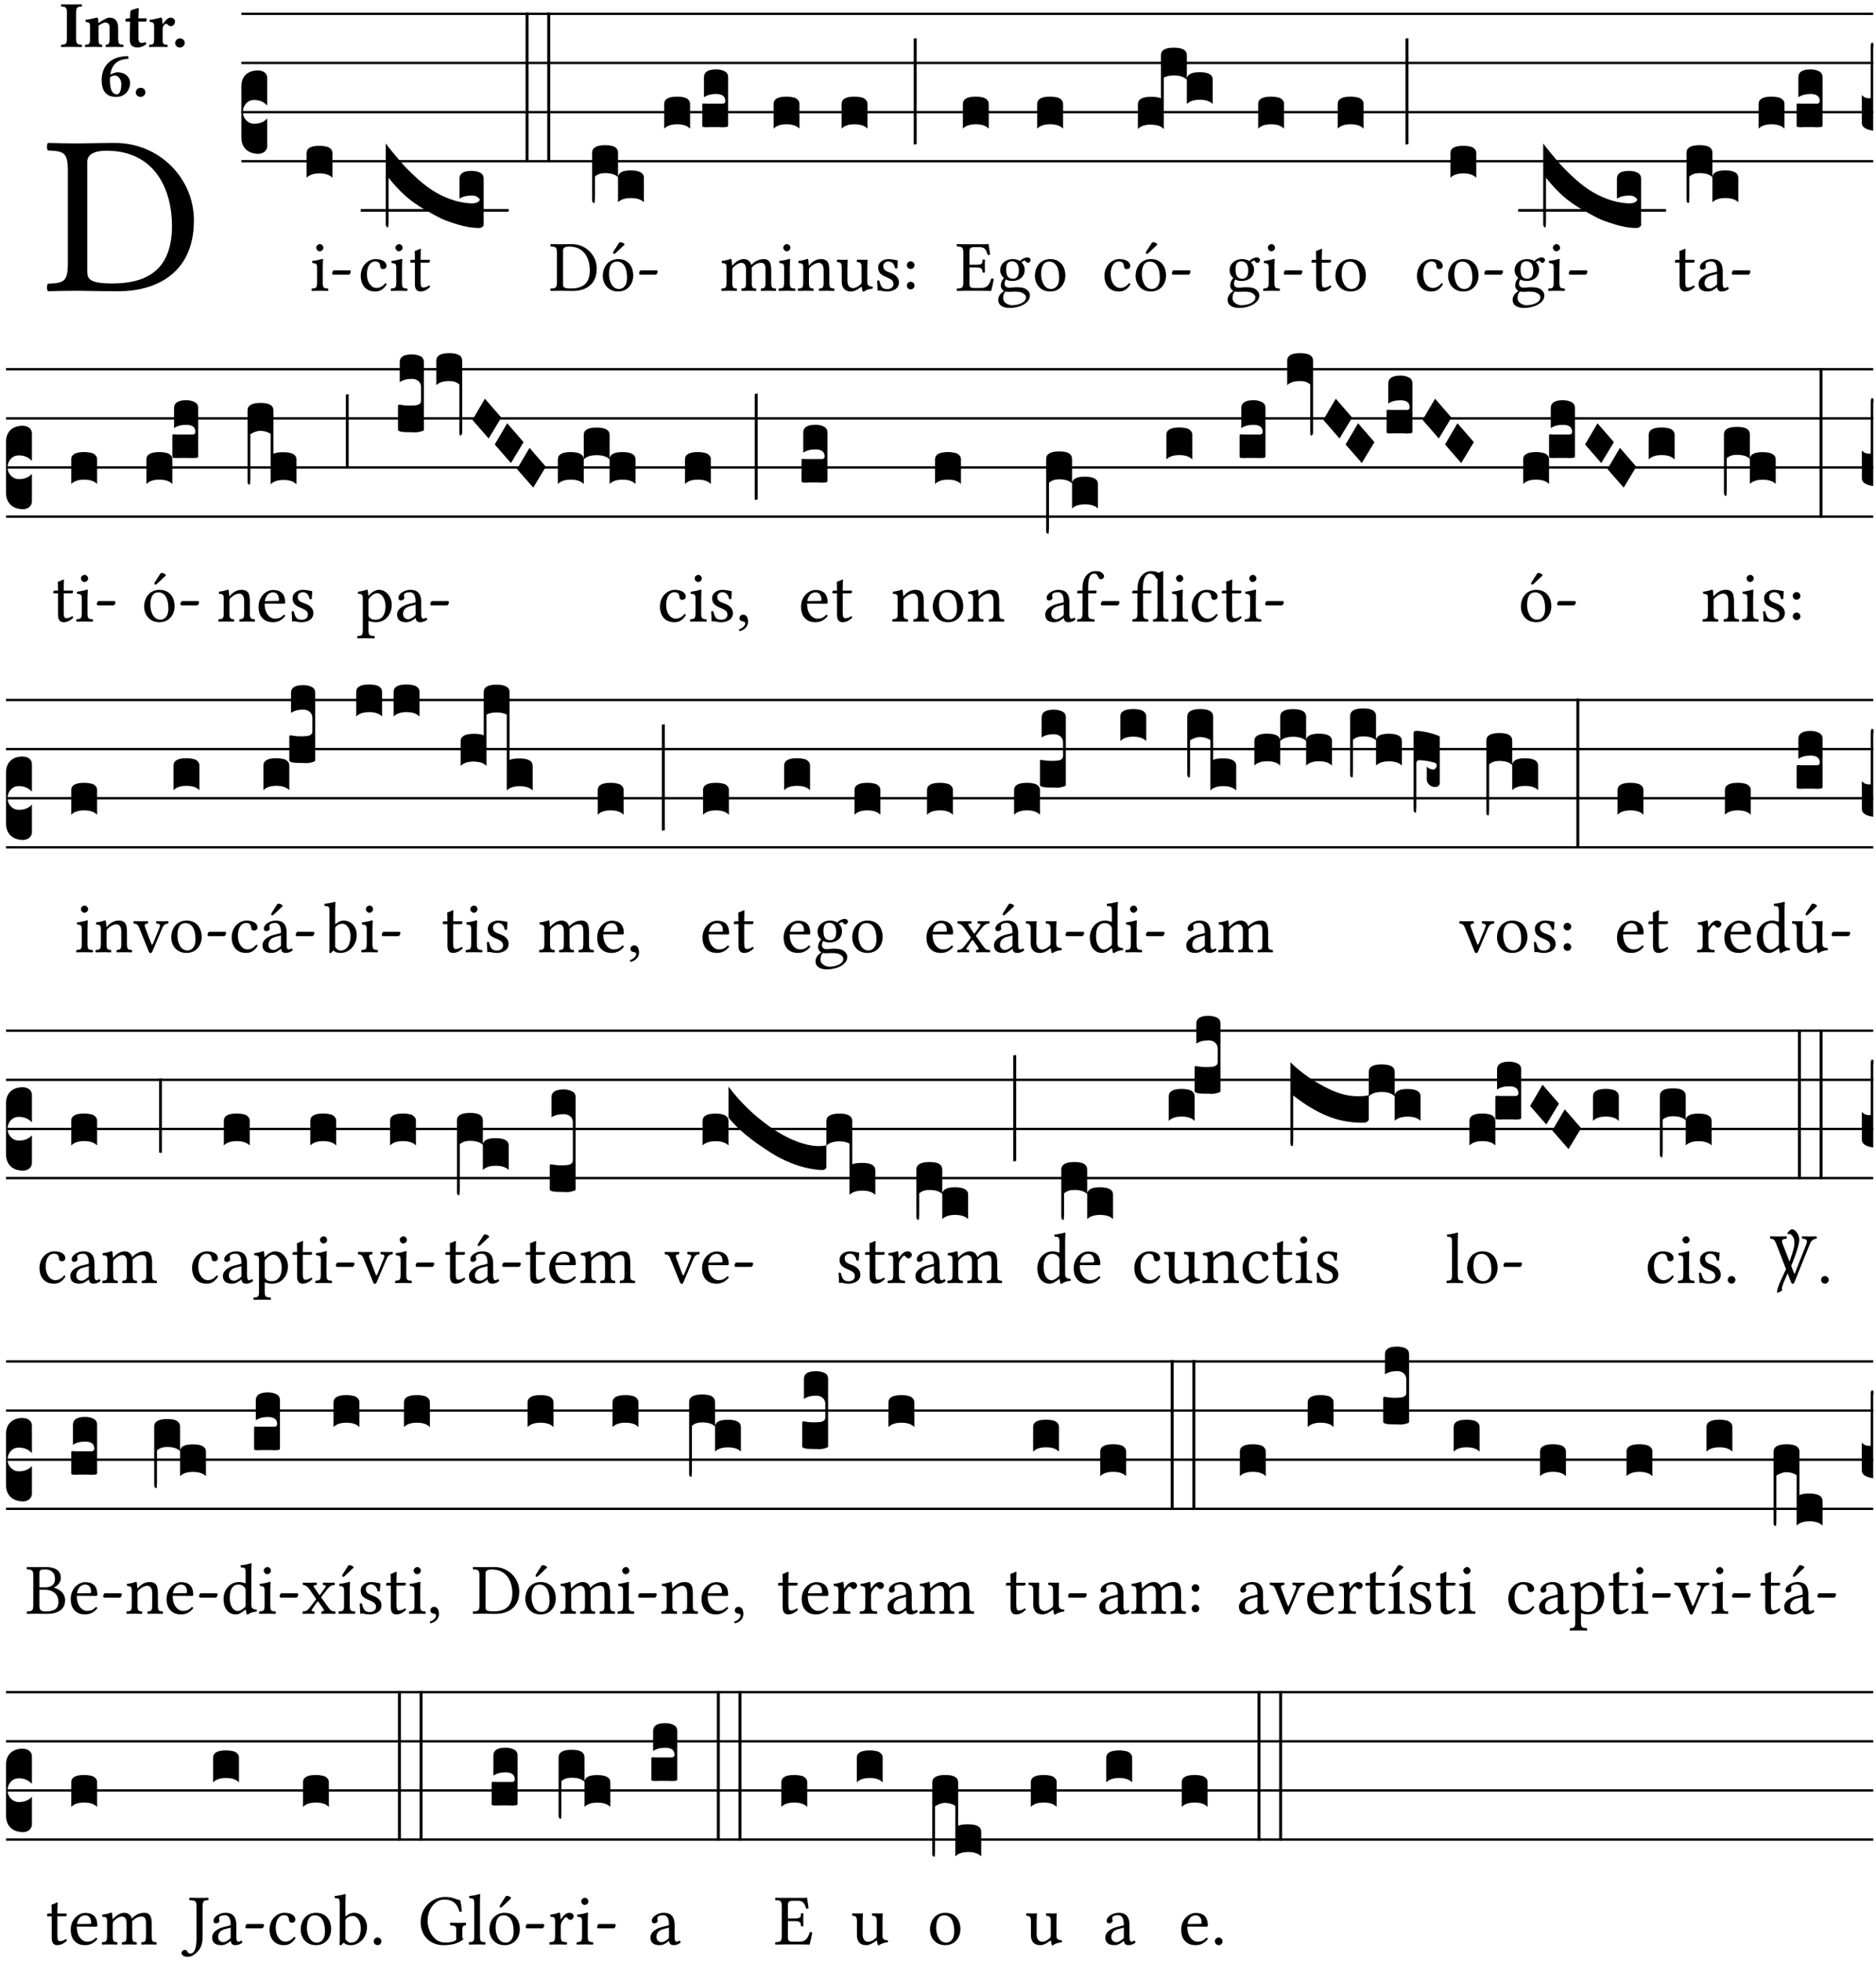 <?xml version="1.0" encoding="UTF-8" standalone="no"?>
<!DOCTYPE svg PUBLIC "-//W3C//DTD SVG 1.1//EN" "http://www.w3.org/Graphics/SVG/1.1/DTD/svg11.dtd">
<svg xmlns="http://www.w3.org/2000/svg" xmlns:xlink="http://www.w3.org/1999/xlink" version="1.1" width="311pt" height="325pt" viewBox="0 0 311 325">
<g enable-background="new">
<clipPath id="cp0">
<path transform="matrix(1,0,0,-1,-71,5598)" d="M 0 0 L 453.543 0 L 453.543 5669.291 L 0 5669.291 Z "/>
</clipPath>
<g clip-path="url(#cp0)">
<symbol id="font_1_25">
<path d="M .178 .086 L .178 .566 C .178 .601 .213 .615 .262 .615 C .478 .615 .549 .44 .549 .286 C .549 .084 .428 .034 .287 .034 C .189 .034 .178 .054 .178 .086 M .135 .647 C .099 .647 .046 .648 .006 .649 C 0 .643 0 .622 .006 .616 C .076 .613 .093 .608 .093 .525 L .093 .124 C .093 .041 .076 .036 .006 .033 C 0 .027 0 .006 .006 0 C .045 .001 .098 .002 .136 .002 C .173 .002 .215 0 .318 0 C .459 0 .645 .064 .645 .31 C .645 .496 .492 .649 .3 .649 C .229 .649 .174 .647 .135 .647 Z "/>
</symbol>
<use xlink:href="#font_1_25" transform="matrix(37.858,0,0,-37.858,7.728,48.251)"/>
<symbol id="font_2_2a">
<path d="M .093 .525 L .093 .124 C .093 .041 .065 .037 .01 .034 C 0 .028 0 .006 .01 0 C .05 .001 .124 .002 .164 .002 C .204 .002 .276 .001 .316 0 C .326 .006 .326 .028 .316 .034 C .261 .037 .233 .041 .233 .124 L .233 .525 C .233 .608 .261 .612 .316 .615 C .326 .621 .326 .643 .316 .649 C .276 .648 .204 .647 .164 .647 C .124 .647 .05 .648 .01 .649 C 0 .643 0 .621 .01 .615 C .065 .612 .093 .608 .093 .525 Z "/>
</symbol>
<symbol id="font_2_4f">
<path d="M .208 .124 L .208 .323 L .208 .325 C .247 .352 .288 .372 .306 .372 C .346 .372 .376 .354 .376 .297 L .376 .13 C .376 .046 .36 .037 .319 .034 C .313 .028 .313 .006 .319 0 C .361 .001 .393 .002 .441 .002 C .496 .002 .54 .001 .583 0 C .589 .006 .589 .028 .583 .034 C .522 .037 .506 .046 .506 .13 L .506 .286 C .506 .396 .459 .446 .373 .446 C .332 .446 .261 .401 .206 .364 C .204 .399 .2 .429 .2 .429 C .199 .441 .191 .446 .177 .446 C .14 .436 .08 .422 .011 .413 C .009 .407 .011 .387 .013 .381 C .067 .375 .078 .368 .078 .311 L .078 .124 C .078 .041 .067 .039 .006 .034 C 0 .028 0 .006 .006 0 C .048 .001 .089 .002 .143 .002 C .188 .002 .217 .001 .26 0 C .266 .006 .266 .028 .26 .034 C .218 .038 .208 .041 .208 .124 Z "/>
</symbol>
<symbol id="font_2_55">
<path d="M .042 .444 C .028 .443 .012 .44 0 .429 L 0 .4 C 0 .395 .001 .394 .005 .394 L .07 .394 C .067 .293 .067 .165 .067 .115 C .067 .08 .075 .046 .097 .028 C .119 .008 .156 0 .18 0 C .235 0 .296 .028 .316 .056 C .316 .068 .31 .074 .298 .084 C .285 .074 .26 .07 .241 .07 C .219 .07 .197 .087 .197 .137 C .197 .187 .196 .294 .196 .394 L .297 .394 C .307 .394 .321 .398 .321 .407 L .321 .438 C .321 .442 .318 .444 .313 .444 L .196 .444 L .197 .478 C .199 .544 .202 .591 .202 .591 C .202 .597 .199 .599 .194 .599 C .187 .599 .149 .588 .134 .582 C .117 .575 .087 .569 .081 .56 C .074 .55 .07 .523 .07 .444 L .042 .444 Z "/>
</symbol>
<symbol id="font_2_53">
<path d="M .208 .27 C .208 .306 .219 .32 .232 .336 C .24 .345 .249 .353 .263 .353 C .273 .353 .283 .344 .292 .333 C .299 .325 .316 .317 .338 .317 C .367 .317 .396 .348 .396 .39 C .396 .416 .366 .446 .33 .446 C .295 .446 .257 .416 .211 .35 L .207 .35 C .205 .38 .2 .429 .2 .429 C .199 .437 .191 .446 .177 .446 C .129 .434 .077 .419 .011 .413 C .009 .407 .011 .388 .013 .382 C .067 .376 .078 .368 .078 .311 L .078 .124 C .078 .041 .067 .039 .006 .034 C 0 .028 0 .006 .006 0 C .048 .001 .089 .002 .143 .002 C .196 .002 .237 .001 .28 0 C .286 .006 .286 .028 .28 .034 C .219 .038 .208 .041 .208 .124 L .208 .27 Z "/>
</symbol>
<symbol id="font_2_f">
<path d="M 0 .068 C 0 .03 .032 0 .072 0 C .112 0 .146 .032 .146 .07 C .146 .109 .114 .139 .074 .139 C .034 .139 0 .107 0 .068 Z "/>
</symbol>
<symbol id="font_2_17">
<path d="M .127 .299 C .165 .322 .183 .325 .201 .325 C .259 .325 .299 .255 .299 .196 C .299 .088 .267 .039 .231 .039 C .181 .039 .126 .078 .126 .252 C .126 .263 .126 .288 .127 .299 M .406 .579 C .409 .591 .407 .61 .4 .62 C .259 .615 .184 .588 .108 .523 C .031 .457 0 .352 0 .256 C 0 .042 .118 0 .219 0 C .375 0 .433 .125 .433 .214 C .433 .263 .398 .371 .235 .375 C .211 .372 .168 .359 .132 .34 C .14 .412 .173 .48 .221 .519 C .28 .567 .349 .576 .406 .579 Z "/>
</symbol>
<use xlink:href="#font_2_2a" transform="matrix(10.909,0,0,-10.909,10.076,7.789)"/>
<use xlink:href="#font_2_4f" transform="matrix(10.909,0,0,-10.909,14.069,7.789)"/>
<use xlink:href="#font_2_55" transform="matrix(10.909,0,0,-10.909,20.8,7.876)"/>
<use xlink:href="#font_2_53" transform="matrix(10.909,0,0,-10.909,24.694,7.789)"/>
<use xlink:href="#font_2_f" transform="matrix(10.909,0,0,-10.909,29.036,7.876)"/>
<use xlink:href="#font_2_17" transform="matrix(10.909,0,0,-10.909,16.851,16.057)"/>
<use xlink:href="#font_2_f" transform="matrix(10.909,0,0,-10.909,22.513,16.057)"/>
<path transform="matrix(1,0,0,-1,40.011,2.291)" stroke-width=".388" stroke-linecap="butt" stroke-miterlimit="10" stroke-linejoin="miter" fill="none" stroke="#000000" d="M 0 0 L 270.532 0 "/>
<path transform="matrix(1,0,0,-1,40.011,10.432)" stroke-width=".388" stroke-linecap="butt" stroke-miterlimit="10" stroke-linejoin="miter" fill="none" stroke="#000000" d="M 0 0 L 270.532 0 "/>
<path transform="matrix(1,0,0,-1,40.011,18.573)" stroke-width=".388" stroke-linecap="butt" stroke-miterlimit="10" stroke-linejoin="miter" fill="none" stroke="#000000" d="M 0 0 L 270.532 0 "/>
<path transform="matrix(1,0,0,-1,40.011,26.713)" stroke-width=".388" stroke-linecap="butt" stroke-miterlimit="10" stroke-linejoin="miter" fill="none" stroke="#000000" d="M 0 0 L 270.532 0 "/>
<symbol id="font_3_d">
<path d="M 0 .106 L 0 .432 C 0 .465 .01 .491 .029 .508 C .048 .526 .075 .535 .108 .535 C .127 .534 .141 .529 .151 .52 C .161 .511 .166 .5 .166 .486 L .166 .31 L .156 .319 C .137 .336 .112 .345 .082 .345 C .054 .345 .033 .332 .019 .306 C .013 .295 .01 .282 .01 .268 C .01 .255 .013 .242 .02 .23 C .027 .219 .035 .21 .046 .203 C .057 .196 .069 .193 .082 .193 C .113 .193 .137 .201 .156 .217 L .166 .227 L .166 .05 C .166 .039 .163 .03 .157 .023 C .152 .015 .145 .009 .136 .006 C .127 .002 .118 0 .108 0 C .075 .001 .048 .01 .029 .029 C .01 .047 0 .073 0 .106 Z "/>
</symbol>
<use xlink:href="#font_3_d" transform="matrix(25.843,0,0,-25.843,40.011,25.486)"/>
<symbol id="font_1_4a">
<path d="M .066 .601 C .066 .575 .09 .549 .114 .549 C .142 .549 .166 .575 .166 .597 C .166 .621 .145 .649 .118 .649 C .094 .649 .066 .625 .066 .601 M .157 .124 L .157 .323 C .157 .373 .161 .437 .161 .437 C .161 .441 .156 .444 .148 .444 C .119 .433 .08 .424 .011 .415 C .009 .409 .011 .393 .013 .387 C .067 .381 .078 .376 .078 .319 L .078 .124 C .078 .041 .067 .038 .006 .033 C 0 .027 0 .006 .006 0 C .039 .001 .078 .002 .118 .002 C .158 .002 .196 .001 .229 0 C .235 .006 .235 .027 .229 .033 C .168 .037 .157 .041 .157 .124 Z "/>
</symbol>
<symbol id="font_1_e">
<path d="M .231 0 C .244 0 .258 .028 .258 .04 C .258 .05 .254 .06 .244 .06 L .025 .06 C .013 .06 0 .037 0 .019 C 0 .009 .006 0 .015 0 L .231 0 Z "/>
</symbol>
<use xlink:href="#font_1_4a" transform="matrix(11.955,0,0,-11.955,51.632,48.199)"/>
<use xlink:href="#font_1_e" transform="matrix(11.955,0,0,-11.955,55.063,45.509)"/>
<symbol id="font_3_40">
<path d="M .082 .205 C .101 .205 .116 .203 .128 .2 C .141 .197 .15 .191 .156 .184 C .163 .177 .166 .169 .166 .158 L .166 0 C .148 .019 .12 .028 .083 .028 C .046 .028 .018 .019 0 0 L 0 .158 C 0 .189 .027 .205 .082 .205 Z "/>
</symbol>
<use xlink:href="#font_3_40" transform="matrix(25.843,0,0,-25.843,50.82,29.452)"/>
<symbol id="font_1_44">
<path d="M .361 .101 C .357 .11 .349 .114 .34 .115 C .306 .071 .263 .049 .22 .049 C .147 .049 .086 .123 .086 .24 C .086 .35 .134 .416 .2 .416 C .259 .416 .267 .381 .271 .346 C .274 .319 .288 .31 .309 .31 C .33 .31 .358 .323 .358 .354 C .358 .409 .301 .449 .205 .449 C .106 .449 0 .36 0 .218 C 0 .089 .072 0 .198 0 C .258 0 .311 .019 .361 .101 Z "/>
</symbol>
<symbol id="font_1_55">
<path d="M .018 .439 C .004 .439 0 .427 0 .419 L 0 .406 C 0 .401 .001 .4 .005 .4 L .064 .4 L .064 .099 C .064 .028 .095 0 .141 0 C .187 0 .237 .022 .276 .066 C .274 .076 .268 .082 .258 .083 C .232 .063 .202 .055 .176 .055 C .149 .055 .143 .085 .143 .147 L .143 .4 L .247 .4 C .257 .4 .271 .404 .271 .413 L .271 .433 C .271 .437 .268 .439 .263 .439 L .143 .439 L .143 .478 C .143 .543 .147 .583 .147 .583 C .147 .589 .144 .591 .139 .591 C .134 .591 .126 .587 .117 .582 C .105 .576 .095 .572 .083 .568 C .071 .565 .061 .561 .061 .555 C .061 .543 .064 .55 .064 .439 L .018 .439 Z "/>
</symbol>
<use xlink:href="#font_1_44" transform="matrix(11.955,0,0,-11.955,59.801,48.294)"/>
<use xlink:href="#font_1_4a" transform="matrix(11.955,0,0,-11.955,64.763,48.199)"/>
<use xlink:href="#font_1_55" transform="matrix(11.955,0,0,-11.955,68.015,48.294)"/>
<path transform="matrix(1,0,0,-1,59.816,34.854)" stroke-width=".388" stroke-linecap="butt" stroke-miterlimit="10" stroke-linejoin="miter" fill="none" stroke="#000000" d="M 0 0 L 24.498 0 "/>
<path transform="matrix(1,0,0,-1,59.816,34.854)" stroke-width=".388" stroke-linecap="butt" stroke-miterlimit="10" stroke-linejoin="miter" fill="none" stroke="#000000" d="M 0 0 L 24.498 0 "/>
<symbol id="font_3_749">
<path d="M .553 .158 C .58 .158 .597 .166 .604 .181 C .6 .189 .593 .196 .584 .201 C .575 .206 .564 .208 .551 .208 C .519 .208 .493 .201 .473 .188 L .473 .317 C .473 .35 .499 .366 .551 .366 C .572 .366 .59 .362 .605 .355 C .62 .347 .628 .334 .628 .317 L .628 .02 C .628 .015 .625 .011 .619 .007 C .614 .002 .606 0 .597 0 C .555 0 .509 .008 .46 .023 C .411 .038 .375 .051 .351 .063 C .327 .075 .298 .091 .264 .11 C .208 .141 .161 .174 .124 .208 C .087 .241 .052 .279 .018 .322 L .018 .051 C .018 .039 .018 .03 .017 .024 C .017 .018 .017 .014 .016 .011 C .016 .008 .016 .006 .015 .005 C .014 .004 .013 .004 .011 .004 C .008 .005 .005 .007 .003 .011 C .001 .014 0 .019 0 .025 L 0 .542 C .031 .501 .061 .465 .089 .432 C .117 .399 .149 .366 .186 .332 C .223 .297 .259 .268 .294 .245 C .329 .222 .368 .202 .411 .186 C .454 .17 .498 .161 .541 .158 L .553 .158 Z "/>
</symbol>
<symbol id="font_3_26">
<path d="M 0 .96 L .019 .96 L .019 0 L 0 0 L 0 .96 Z "/>
</symbol>
<use xlink:href="#font_3_749" transform="matrix(25.843,0,0,-25.843,63.95,37.774)"/>
<use xlink:href="#font_3_26" transform="matrix(25.843,0,0,-25.843,87.131,26.881)"/>
<use xlink:href="#font_3_26" transform="matrix(25.843,0,0,-25.843,90.723,26.881)"/>
<symbol id="font_1_b3">
<path d="M .229 .681 L .153 .562 C .145 .549 .142 .545 .142 .534 C .142 .527 .149 .521 .156 .521 C .163 .521 .171 .525 .186 .54 L .301 .649 L .298 .66 C .275 .682 .249 .683 .243 .683 C .238 .683 .232 .682 .229 .681 M 0 .215 C 0 .113 .068 0 .21 0 C .274 0 .322 .022 .356 .056 C .401 .099 .422 .162 .422 .224 C .422 .328 .365 .449 .212 .449 C .146 .449 .091 .422 .055 .379 C .019 .336 0 .278 0 .215 M .197 .414 C .283 .414 .336 .336 .336 .192 C .336 .066 .271 .035 .224 .035 C .12 .035 .086 .161 .086 .238 C .086 .325 .107 .414 .197 .414 Z "/>
</symbol>
<use xlink:href="#font_1_25" transform="matrix(11.955,0,0,-11.955,91.217,48.199)"/>
<use xlink:href="#font_1_b3" transform="matrix(11.955,0,0,-11.955,99.933,48.294)"/>
<use xlink:href="#font_1_e" transform="matrix(11.955,0,0,-11.955,105.946,45.509)"/>
<symbol id="font_3_1b8">
<path d="M 0 .021 L 0 .323 C 0 .355 .028 .371 .084 .371 C .112 .371 .133 .367 .146 .359 C .159 .351 .166 .339 .166 .323 L .166 .169 C .17 .196 .197 .209 .248 .209 C .304 .209 .332 .193 .332 .162 L .332 .005 C .314 .023 .286 .032 .249 .032 C .212 .032 .184 .023 .166 .005 L .166 .166 C .149 .183 .121 .192 .083 .192 C .056 .192 .035 .185 .018 .17 L .018 .047 C .018 .036 .018 .027 .017 .021 C .017 .015 .017 .01 .016 .007 C .016 .004 .016 .002 .015 .001 C .014 0 .013 0 .011 0 C .008 .001 .006 .002 .004 .004 C .003 .006 .002 .008 .001 .011 C 0 .014 0 .017 0 .021 Z "/>
</symbol>
<symbol id="font_3_104">
<path d="M .131 0 C .126 0 .118 0 .107 .001 C .096 .001 .087 .001 .078 .001 C .07 .001 .06 .001 .049 .001 C .038 0 .031 0 .028 0 C .016 0 .008 .001 .005 .002 C .002 .003 0 .005 0 .009 L 0 .143 C 0 .149 .002 .152 .006 .152 L .01 .152 C .015 .151 .036 .151 .075 .151 L .109 .151 C .12 .151 .128 .151 .132 .151 C .137 .152 .14 .153 .143 .155 C .146 .158 .148 .162 .148 .168 C .148 .198 .128 .213 .089 .213 C .057 .213 .031 .206 .011 .192 L .011 .321 C .011 .354 .037 .371 .089 .371 C .11 .371 .128 .367 .143 .359 C .158 .352 .166 .339 .166 .321 L .166 .01 C .166 .008 .165 .006 .164 .005 C .163 .004 .161 .003 .158 .002 C .155 .001 .151 .001 .146 .001 C .142 0 .137 0 .131 0 Z "/>
</symbol>
<use xlink:href="#font_3_1b8" transform="matrix(25.843,0,0,-25.843,98.165,33.639)"/>
<use xlink:href="#font_3_40" transform="matrix(25.843,0,0,-25.843,110.112,21.312)"/>
<use xlink:href="#font_3_104" transform="matrix(25.843,0,0,-25.843,116.418,21.08)"/>
<symbol id="font_1_4e">
<path d="M .15 .36 C .148 .389 .146 .425 .142 .436 C .139 .44 .138 .444 .13 .444 C .102 .433 .076 .424 .007 .415 C .005 .409 .007 .393 .009 .387 C .063 .382 .074 .377 .074 .319 L .074 .124 C .074 .042 .061 .037 .006 .033 C 0 .027 0 .006 .006 0 C .036 .001 .074 .002 .114 .002 C .154 .002 .184 .001 .214 0 C .22 .006 .22 .027 .214 .033 C .164 .038 .153 .042 .153 .124 L .153 .288 C .153 .309 .162 .321 .17 .33 C .209 .368 .247 .389 .278 .389 C .316 .389 .344 .365 .344 .298 L .344 .124 C .344 .042 .336 .037 .282 .033 C .277 .027 .277 .006 .282 0 C .307 .001 .344 .002 .384 .002 C .424 .002 .457 .001 .482 0 C .487 .006 .487 .027 .482 .033 C .432 .037 .423 .042 .423 .124 L .423 .283 C .423 .297 .423 .311 .422 .323 C .47 .376 .515 .389 .554 .389 C .592 .389 .614 .367 .614 .3 L .614 .124 C .614 .042 .604 .037 .552 .033 C .547 .027 .547 .006 .552 0 C .577 .001 .614 .002 .654 .002 C .694 .002 .729 .001 .757 0 C .762 .006 .762 .027 .757 .033 C .702 .037 .693 .042 .693 .124 L .693 .282 C .693 .371 .678 .441 .59 .441 C .538 .441 .477 .422 .425 .367 C .422 .364 .416 .359 .414 .367 C .404 .408 .366 .441 .314 .441 C .256 .441 .203 .406 .162 .36 C .157 .354 .15 .348 .15 .36 Z "/>
</symbol>
<use xlink:href="#font_1_4e" transform="matrix(11.955,0,0,-11.955,119.564,48.199)"/>
<use xlink:href="#font_1_4a" transform="matrix(11.955,0,0,-11.955,129.056,48.199)"/>
<use xlink:href="#font_3_40" transform="matrix(25.843,0,0,-25.843,128.245,21.312)"/>
<symbol id="font_1_4f">
<path d="M .164 .36 C .157 .353 .152 .35 .152 .36 C .151 .387 .148 .425 .144 .436 C .141 .44 .14 .444 .132 .444 C .104 .433 .078 .424 .009 .415 C .007 .409 .009 .393 .011 .387 C .065 .382 .076 .377 .076 .319 L .076 .124 C .076 .042 .066 .038 .006 .033 C 0 .027 0 .006 .006 0 C .036 .001 .076 .002 .116 .002 C .156 .002 .186 .001 .216 0 C .222 .006 .222 .027 .216 .033 C .165 .038 .155 .042 .155 .124 L .155 .288 C .155 .309 .164 .321 .172 .33 C .21 .367 .255 .389 .294 .389 C .314 .389 .335 .376 .347 .353 C .357 .333 .359 .306 .359 .276 L .359 .124 C .359 .042 .349 .038 .297 .033 C .292 .027 .292 .006 .297 0 C .327 .001 .359 .002 .399 .002 C .439 .002 .475 .001 .505 0 C .51 .006 .51 .027 .505 .033 C .449 .038 .438 .042 .438 .124 L .438 .273 C .438 .328 .434 .376 .411 .407 C .394 .429 .363 .441 .328 .441 C .279 .441 .223 .428 .164 .36 Z "/>
</symbol>
<symbol id="font_1_56">
<path d="M .197 .003 C .236 .003 .283 .023 .332 .063 C .337 .067 .346 .069 .347 .062 C .349 .036 .358 .003 .358 .003 C .366 0 .37 0 .377 .003 C .399 .021 .434 .036 .495 .043 C .501 .049 .501 .064 .495 .07 C .431 .075 .422 .094 .422 .143 L .422 .335 C .422 .365 .426 .438 .426 .438 C .426 .441 .423 .444 .418 .444 C .413 .443 .398 .442 .383 .442 C .351 .442 .315 .443 .281 .444 C .275 .438 .275 .417 .281 .411 C .33 .408 .343 .396 .343 .33 L .343 .137 C .343 .118 .341 .11 .327 .098 C .29 .066 .252 .05 .227 .05 C .197 .05 .147 .064 .147 .153 L .147 .335 C .147 .365 .151 .438 .151 .438 C .151 .441 .148 .444 .143 .444 C .138 .443 .123 .442 .108 .442 C .076 .442 .04 .443 .006 .444 C 0 .438 0 .417 .006 .411 C .054 .407 .068 .396 .068 .331 L .068 .139 C .068 .07 .098 .003 .197 .003 Z "/>
</symbol>
<symbol id="font_1_54">
<path d="M 0 .148 C .004 .099 .007 .052 .007 .01 C .017 .012 .027 .013 .032 .013 C .039 .013 .045 .013 .052 .011 C .079 .004 .106 0 .143 0 C .199 0 .302 .027 .302 .126 C .302 .194 .253 .234 .185 .259 C .124 .281 .085 .297 .085 .352 C .085 .393 .121 .416 .155 .416 C .177 .416 .235 .408 .248 .323 C .254 .317 .274 .318 .28 .324 C .283 .36 .285 .397 .286 .43 C .255 .435 .207 .449 .155 .449 C .081 .449 .014 .401 .014 .337 C .014 .264 .047 .233 .124 .201 C .207 .167 .226 .146 .226 .103 C .226 .054 .178 .033 .141 .033 C .102 .033 .08 .046 .07 .057 C .048 .08 .037 .124 .031 .149 C .025 .155 .006 .154 0 .148 Z "/>
</symbol>
<symbol id="font_1_1b">
<path d="M 0 .336 C 0 .307 .024 .283 .053 .283 C .082 .283 .106 .307 .106 .336 C .106 .365 .082 .389 .053 .389 C .024 .389 0 .365 0 .336 M 0 .053 C 0 .024 .024 0 .053 0 C .082 0 .106 .024 .106 .053 C .106 .082 .082 .106 .053 .106 C .024 .106 0 .082 0 .053 Z "/>
</symbol>
<use xlink:href="#font_1_4f" transform="matrix(11.955,0,0,-11.955,132.249,48.199)"/>
<use xlink:href="#font_1_56" transform="matrix(11.955,0,0,-11.955,138.729,48.33)"/>
<use xlink:href="#font_1_54" transform="matrix(11.955,0,0,-11.955,145.412,48.294)"/>
<use xlink:href="#font_1_1b" transform="matrix(11.955,0,0,-11.955,150.337,47.948)"/>
<symbol id="font_3_34">
<path d="M .019 .682 L .019 .003 C .009 .002 .003 .001 0 0 L 0 .679 C .003 .681 .01 .682 .019 .682 Z "/>
</symbol>
<use xlink:href="#font_3_40" transform="matrix(25.843,0,0,-25.843,139.518,21.312)"/>
<use xlink:href="#font_3_34" transform="matrix(25.843,0,0,-25.843,151.471,23.961)"/>
<symbol id="font_1_26">
<path d="M .269 .363 L .178 .363 L .178 .543 C .178 .587 .19 .607 .244 .607 L .319 .607 C .394 .607 .41 .567 .432 .498 C .444 .496 .455 .498 .465 .503 C .46 .544 .445 .64 .443 .648 C .443 .65 .442 .651 .439 .651 C .422 .648 .414 .647 .39 .647 L .135 .647 C .104 .647 .046 .648 .006 .649 C 0 .643 0 .622 .006 .616 C .076 .613 .093 .608 .093 .525 L .093 .124 C .093 .041 .076 .036 .006 .033 C 0 .027 0 .006 .006 0 C .043 .001 .103 .002 .136 .002 L .351 .002 C .399 .002 .479 0 .479 0 C .493 .05 .508 .116 .516 .167 C .505 .172 .494 .175 .481 .172 C .461 .1 .426 .041 .35 .041 L .234 .041 C .192 .041 .178 .057 .178 .104 L .178 .325 L .269 .325 C .354 .325 .357 .302 .36 .257 C .366 .251 .387 .251 .393 .257 C .392 .283 .391 .31 .391 .345 C .391 .373 .392 .407 .393 .431 C .387 .437 .366 .437 .36 .431 C .357 .376 .354 .363 .269 .363 Z "/>
</symbol>
<use xlink:href="#font_1_26" transform="matrix(11.955,0,0,-11.955,158.583,48.199)"/>
<use xlink:href="#font_3_40" transform="matrix(25.843,0,0,-25.843,159.624,21.312)"/>
<symbol id="font_1_48">
<path d="M .287 .517 C .287 .424 .24 .405 .203 .405 C .119 .405 .11 .476 .11 .54 C .11 .61 .135 .646 .19 .646 C .253 .646 .287 .6 .287 .517 M .1 .228 C .111 .225 .127 .223 .14 .223 C .171 .223 .199 .226 .213 .226 C .263 .226 .305 .225 .334 .209 C .373 .187 .385 .173 .385 .147 C .385 .075 .279 .037 .189 .037 C .153 .037 .069 .066 .069 .134 C .069 .168 .071 .193 .1 .228 M .412 .625 C .431 .625 .449 .643 .449 .663 C .449 .684 .43 .7 .403 .7 C .377 .7 .329 .683 .303 .649 C .291 .657 .258 .677 .199 .677 C .11 .677 .028 .617 .028 .525 C .028 .471 .052 .44 .08 .413 C .052 .389 .036 .346 .036 .312 C .036 .276 .056 .248 .082 .235 C .028 .203 0 .157 0 .114 C 0 .027 .082 0 .159 0 C .294 0 .44 .065 .44 .173 C .44 .205 .425 .23 .396 .254 C .357 .286 .287 .287 .25 .287 C .232 .287 .207 .285 .183 .282 C .168 .281 .158 .28 .153 .28 C .124 .28 .089 .294 .089 .337 C .089 .357 .095 .378 .107 .395 C .131 .381 .159 .374 .198 .374 C .286 .374 .367 .429 .367 .527 C .367 .574 .353 .601 .324 .631 C .331 .641 .351 .655 .364 .655 C .371 .655 .378 .652 .384 .643 C .388 .635 .401 .625 .412 .625 Z "/>
</symbol>
<symbol id="font_1_50">
<path d="M 0 .215 C 0 .113 .068 0 .21 0 C .274 0 .322 .022 .356 .056 C .401 .099 .422 .162 .422 .224 C .422 .328 .365 .449 .212 .449 C .146 .449 .091 .422 .055 .379 C .019 .336 0 .278 0 .215 M .197 .414 C .283 .414 .336 .336 .336 .192 C .336 .066 .271 .035 .224 .035 C .12 .035 .086 .161 .086 .238 C .086 .325 .107 .414 .197 .414 Z "/>
</symbol>
<use xlink:href="#font_1_48" transform="matrix(11.955,0,0,-11.955,165.482,51.02)"/>
<use xlink:href="#font_1_50" transform="matrix(11.955,0,0,-11.955,171.567,48.294)"/>
<use xlink:href="#font_3_40" transform="matrix(25.843,0,0,-25.843,171.944,21.312)"/>
<use xlink:href="#font_1_44" transform="matrix(11.955,0,0,-11.955,183.095,48.294)"/>
<use xlink:href="#font_1_b3" transform="matrix(11.955,0,0,-11.955,188.26,48.294)"/>
<use xlink:href="#font_1_e" transform="matrix(11.955,0,0,-11.955,194.273,45.509)"/>
<symbol id="font_3_523">
<path d="M 0 .158 C 0 .19 .028 .206 .084 .206 C .114 .206 .135 .203 .148 .196 L .148 .473 C .148 .505 .175 .521 .23 .521 C .286 .521 .314 .505 .314 .473 L .314 .317 C .314 .348 .341 .364 .396 .364 C .452 .364 .48 .348 .48 .317 L .48 .16 C .462 .178 .434 .187 .397 .187 C .36 .187 .332 .178 .314 .16 L .314 .316 C .296 .334 .268 .343 .231 .343 C .204 .343 .183 .338 .166 .329 L .166 0 C .163 .003 .16 .005 .157 .008 C .154 .01 .151 .012 .148 .014 C .145 .015 .141 .017 .137 .019 C .134 .02 .13 .022 .126 .023 C .122 .024 .118 .024 .113 .025 C .108 .026 .103 .026 .098 .027 C .093 .028 .088 .028 .083 .028 C .046 .028 .018 .019 0 0 L 0 .158 Z "/>
</symbol>
<use xlink:href="#font_3_523" transform="matrix(25.843,0,0,-25.843,188.637,21.364)"/>
<use xlink:href="#font_1_48" transform="matrix(11.955,0,0,-11.955,203.508,51.02)"/>
<use xlink:href="#font_1_4a" transform="matrix(11.955,0,0,-11.955,209.39,48.199)"/>
<use xlink:href="#font_1_e" transform="matrix(11.955,0,0,-11.955,212.821,45.509)"/>
<use xlink:href="#font_3_40" transform="matrix(25.843,0,0,-25.843,208.578,21.312)"/>
<use xlink:href="#font_1_55" transform="matrix(11.955,0,0,-11.955,217.415,48.294)"/>
<use xlink:href="#font_1_50" transform="matrix(11.955,0,0,-11.955,221.384,48.294)"/>
<use xlink:href="#font_3_40" transform="matrix(25.843,0,0,-25.843,221.762,21.312)"/>
<use xlink:href="#font_3_34" transform="matrix(25.843,0,0,-25.843,233.003,23.961)"/>
<use xlink:href="#font_1_44" transform="matrix(11.955,0,0,-11.955,234.902,48.294)"/>
<use xlink:href="#font_1_50" transform="matrix(11.955,0,0,-11.955,240.067,48.294)"/>
<use xlink:href="#font_1_e" transform="matrix(11.955,0,0,-11.955,246.08,45.509)"/>
<use xlink:href="#font_3_40" transform="matrix(25.843,0,0,-25.843,240.445,29.452)"/>
<use xlink:href="#font_1_48" transform="matrix(11.955,0,0,-11.955,250.759,51.02)"/>
<use xlink:href="#font_1_4a" transform="matrix(11.955,0,0,-11.955,256.64,48.199)"/>
<use xlink:href="#font_1_e" transform="matrix(11.955,0,0,-11.955,260.072,45.509)"/>
<path transform="matrix(1,0,0,-1,251.694,34.854)" stroke-width=".388" stroke-linecap="butt" stroke-miterlimit="10" stroke-linejoin="miter" fill="none" stroke="#000000" d="M 0 0 L 24.498 0 "/>
<path transform="matrix(1,0,0,-1,251.694,34.854)" stroke-width=".388" stroke-linecap="butt" stroke-miterlimit="10" stroke-linejoin="miter" fill="none" stroke="#000000" d="M 0 0 L 24.498 0 "/>
<use xlink:href="#font_3_749" transform="matrix(25.843,0,0,-25.843,255.828,37.774)"/>
<symbol id="font_1_42">
<path d="M .257 .243 L .257 .111 C .257 .098 .251 .091 .243 .085 C .217 .064 .183 .041 .155 .041 C .105 .041 .083 .081 .083 .112 C .083 .157 .104 .203 .178 .222 L .257 .243 M .257 .058 C .263 .027 .273 0 .324 0 C .362 0 .398 .017 .419 .037 C .417 .049 .413 .057 .402 .064 C .394 .057 .377 .048 .365 .048 C .336 .048 .335 .087 .335 .133 L .335 .28 C .335 .422 .257 .449 .184 .449 C .102 .449 .019 .395 .019 .338 C .019 .314 .031 .302 .054 .302 C .083 .302 .101 .323 .101 .336 C .101 .343 .1 .35 .098 .354 C .097 .357 .096 .363 .096 .374 C .096 .405 .138 .416 .176 .416 C .21 .416 .257 .399 .257 .286 C .257 .279 .254 .275 .251 .274 L .165 .253 C .069 .229 0 .176 0 .108 C 0 .026 .056 0 .126 0 C .16 0 .191 .008 .235 .042 L .255 .058 L .257 .058 Z "/>
</symbol>
<use xlink:href="#font_1_55" transform="matrix(11.955,0,0,-11.955,277.673,48.294)"/>
<use xlink:href="#font_1_42" transform="matrix(11.955,0,0,-11.955,281.582,48.294)"/>
<use xlink:href="#font_1_e" transform="matrix(11.955,0,0,-11.955,287.094,45.509)"/>
<symbol id="font_3_14">
<path d="M 0 .049 L 0 .228 C .006 .223 .011 .218 .016 .215 C .021 .212 .027 .21 .033 .209 C .04 .208 .048 .208 .057 .208 L .057 .535 C .057 .554 .06 .564 .065 .564 L .066 .564 C .072 .564 .075 .559 .075 .548 C .075 .543 .074 .537 .073 .53 L .073 0 C .024 .007 0 .024 0 .049 Z "/>
</symbol>
<use xlink:href="#font_3_1b8" transform="matrix(25.843,0,0,-25.843,279.593,33.639)"/>
<use xlink:href="#font_3_40" transform="matrix(25.843,0,0,-25.843,291.54,21.312)"/>
<use xlink:href="#font_3_104" transform="matrix(25.843,0,0,-25.843,297.846,21.08)"/>
<use xlink:href="#font_3_14" transform="matrix(25.843,0,0,-25.843,308.648,21.648)"/>
<path transform="matrix(1,0,0,-1,1,61.172)" stroke-width=".388" stroke-linecap="butt" stroke-miterlimit="10" stroke-linejoin="miter" fill="none" stroke="#000000" d="M 0 0 L 309.543 0 "/>
<path transform="matrix(1,0,0,-1,1,69.312)" stroke-width=".388" stroke-linecap="butt" stroke-miterlimit="10" stroke-linejoin="miter" fill="none" stroke="#000000" d="M 0 0 L 309.543 0 "/>
<path transform="matrix(1,0,0,-1,1,77.453)" stroke-width=".388" stroke-linecap="butt" stroke-miterlimit="10" stroke-linejoin="miter" fill="none" stroke="#000000" d="M 0 0 L 309.543 0 "/>
<path transform="matrix(1,0,0,-1,1,85.593)" stroke-width=".388" stroke-linecap="butt" stroke-miterlimit="10" stroke-linejoin="miter" fill="none" stroke="#000000" d="M 0 0 L 309.543 0 "/>
<use xlink:href="#font_3_d" transform="matrix(25.843,0,0,-25.843,1,84.366)"/>
<use xlink:href="#font_1_55" transform="matrix(11.955,0,0,-11.955,8.856,103.09)"/>
<use xlink:href="#font_1_4a" transform="matrix(11.955,0,0,-11.955,12.622,102.994)"/>
<use xlink:href="#font_1_e" transform="matrix(11.955,0,0,-11.955,16.053,100.304)"/>
<use xlink:href="#font_3_40" transform="matrix(25.843,0,0,-25.843,11.809,80.193)"/>
<use xlink:href="#font_1_b3" transform="matrix(11.955,0,0,-11.955,23.9,103.09)"/>
<use xlink:href="#font_1_e" transform="matrix(11.955,0,0,-11.955,29.914,100.304)"/>
<use xlink:href="#font_3_40" transform="matrix(25.843,0,0,-25.843,24.278,80.193)"/>
<use xlink:href="#font_3_104" transform="matrix(25.843,0,0,-25.843,28.568,75.89)"/>
<symbol id="font_1_46">
<path d="M .087 .292 C .106 .405 .176 .414 .2 .414 C .238 .414 .283 .393 .283 .309 C .283 .3 .279 .295 .268 .295 L .087 .292 M .349 .103 C .312 .065 .283 .049 .225 .049 C .189 .049 .147 .07 .116 .121 C .096 .154 .084 .2 .084 .258 L .35 .256 C .362 .256 .369 .262 .369 .273 C .369 .357 .339 .447 .2 .447 C .113 .447 0 .364 0 .212 C 0 .156 .014 .102 .047 .064 C .081 .024 .128 0 .2 0 C .276 0 .33 .035 .37 .087 C .367 .097 .361 .102 .349 .103 Z "/>
</symbol>
<use xlink:href="#font_1_4f" transform="matrix(11.955,0,0,-11.955,36.18,102.994)"/>
<use xlink:href="#font_1_46" transform="matrix(11.955,0,0,-11.955,42.863,103.09)"/>
<use xlink:href="#font_1_54" transform="matrix(11.955,0,0,-11.955,48.339,103.09)"/>
<symbol id="font_3_1b4">
<path d="M 0 .021 L 0 .476 C 0 .508 .028 .524 .084 .524 C .139 .524 .166 .508 .166 .476 L .166 .198 C .179 .205 .2 .208 .23 .208 C .286 .208 .314 .192 .314 .16 L .314 .002 C .296 .021 .268 .03 .231 .03 C .194 .03 .166 .021 .148 .002 L .148 .325 C .144 .328 .14 .331 .135 .333 C .13 .335 .125 .337 .12 .339 C .115 .34 .109 .342 .102 .343 C .096 .344 .09 .344 .083 .345 C .071 .345 .058 .342 .045 .337 C .032 .332 .023 .327 .018 .323 L .018 .047 C .018 .035 .018 .026 .017 .02 C .017 .014 .017 .01 .016 .007 C .016 .004 .016 .002 .015 .001 C .014 0 .013 0 .011 0 C .008 .001 .006 .002 .004 .004 C .003 .005 .002 .008 .001 .011 C 0 .014 0 .017 0 .021 Z "/>
</symbol>
<symbol id="font_3_1b">
<path d="M 0 0 L 0 .471 C .002 .474 .008 .476 .018 .477 L .018 0 L 0 0 Z "/>
</symbol>
<use xlink:href="#font_3_1b4" transform="matrix(25.843,0,0,-25.843,41.036,80.295)"/>
<use xlink:href="#font_3_1b" transform="matrix(25.843,0,0,-25.843,57.332,77.621)"/>
<symbol id="font_1_51">
<path d="M .173 .565 C .199 .597 .244 .627 .274 .627 C .338 .627 .393 .555 .393 .442 C .393 .36 .364 .258 .252 .258 C .234 .258 .199 .263 .181 .279 C .16 .297 .157 .302 .157 .339 L .157 .521 C .157 .542 .161 .55 .173 .565 M .154 .602 C .152 .632 .15 .657 .146 .668 C .143 .672 .142 .676 .134 .676 C .106 .665 .08 .656 .011 .647 C .009 .641 .011 .625 .013 .619 C .067 .614 .078 .609 .078 .551 L .078 .124 C .078 .041 .067 .036 .006 .033 C 0 .027 0 .006 .006 0 C .041 .001 .078 .002 .118 .002 C .158 .002 .206 .001 .239 0 C .245 .006 .245 .027 .239 .033 C .168 .037 .157 .041 .157 .124 L .157 .232 C .157 .245 .16 .243 .171 .239 C .195 .229 .226 .224 .258 .224 C .314 .224 .364 .241 .405 .28 C .452 .326 .479 .388 .479 .469 C .479 .575 .404 .673 .302 .673 C .255 .673 .204 .642 .165 .598 C .159 .591 .154 .592 .154 .602 Z "/>
</symbol>
<use xlink:href="#font_1_51" transform="matrix(11.955,0,0,-11.955,59.212,105.768)"/>
<use xlink:href="#font_1_42" transform="matrix(11.955,0,0,-11.955,65.823,103.09)"/>
<use xlink:href="#font_1_e" transform="matrix(11.955,0,0,-11.955,71.334,100.304)"/>
<symbol id="font_3_105">
<path d="M 0 .016 L 0 .169 C 0 .175 .002 .178 .006 .178 L .01 .178 C .031 .174 .051 .172 .069 .172 C .073 .172 .077 .172 .081 .172 C .085 .172 .089 .172 .092 .172 C .096 .173 .099 .173 .102 .173 C .117 .173 .128 .176 .136 .181 C .144 .186 .148 .193 .148 .202 L .148 .289 C .148 .299 .146 .308 .142 .315 C .138 .323 .131 .33 .122 .335 C .113 .34 .102 .343 .089 .343 C .057 .343 .031 .336 .011 .322 L .011 .451 C .011 .484 .037 .5 .089 .5 C .11 .5 .128 .496 .143 .489 C .158 .482 .166 .469 .166 .451 L .166 .017 C .166 .013 .16 .009 .147 .006 C .135 .002 .122 0 .107 0 C .104 0 .099 0 .094 .001 C .089 .001 .082 .001 .074 .001 C .052 .001 .036 .002 .027 .003 C .009 .006 0 .011 0 .016 Z "/>
</symbol>
<symbol id="font_3_f3">
<path d="M 0 .48 C 0 .496 .007 .508 .02 .516 C .034 .524 .055 .528 .083 .528 C .138 .528 .166 .512 .166 .48 L .166 .021 C .166 .009 .162 .002 .155 0 C .153 0 .152 0 .151 .001 C .15 .002 .15 .004 .149 .007 C .149 .01 .149 .014 .148 .02 C .148 .026 .148 .035 .148 .047 L .148 .327 C .131 .342 .11 .349 .083 .349 C .045 .349 .017 .34 0 .323 L 0 .48 Z "/>
</symbol>
<symbol id="font_3_1a">
<path d="M 0 .119 L .08 .255 L .185 .134 L .104 0 L 0 .119 Z "/>
</symbol>
<symbol id="font_3_51e">
<path d="M 0 .158 C 0 .189 .027 .205 .082 .205 C .138 .205 .166 .189 .166 .158 L .166 0 C .148 .019 .12 .028 .083 .028 C .046 .028 .018 .019 0 0 L 0 .158 M .166 .315 C .166 .346 .193 .362 .248 .362 C .304 .362 .332 .346 .332 .315 L .332 .158 C .314 .176 .286 .185 .249 .185 C .212 .185 .184 .176 .166 .158 L .166 .315 M .332 .158 C .332 .189 .359 .205 .414 .205 C .47 .205 .498 .189 .498 .158 L .498 0 C .48 .019 .452 .028 .415 .028 C .378 .028 .35 .019 .332 0 L .332 .158 Z "/>
</symbol>
<use xlink:href="#font_3_105" transform="matrix(25.843,0,0,-25.843,65.979,71.638)"/>
<use xlink:href="#font_3_f3" transform="matrix(25.843,0,0,-25.843,72.333,72.155)"/>
<use xlink:href="#font_3_1a" transform="matrix(25.843,0,0,-25.843,78.321,72.646)"/>
<use xlink:href="#font_3_1a" transform="matrix(25.843,0,0,-25.843,82.016,76.717)"/>
<use xlink:href="#font_3_1a" transform="matrix(25.843,0,0,-25.843,85.711,80.787)"/>
<use xlink:href="#font_3_51e" transform="matrix(25.843,0,0,-25.843,92.482,80.193)"/>
<symbol id="font_1_d">
<path d="M .061 .228 C .03 .228 .008 .207 .008 .179 C .008 .147 .034 .138 .052 .135 C .071 .133 .088 .127 .088 .104 C .088 .083 .052 .037 0 .024 C 0 .014 .002 .007 .009 0 C .069 .011 .127 .059 .127 .129 C .127 .189 .101 .228 .061 .228 Z "/>
</symbol>
<use xlink:href="#font_1_44" transform="matrix(11.955,0,0,-11.955,109.404,103.09)"/>
<use xlink:href="#font_1_4a" transform="matrix(11.955,0,0,-11.955,114.366,102.994)"/>
<use xlink:href="#font_1_54" transform="matrix(11.955,0,0,-11.955,117.893,103.09)"/>
<use xlink:href="#font_1_d" transform="matrix(11.955,0,0,-11.955,122.495,104.56)"/>
<use xlink:href="#font_3_40" transform="matrix(25.843,0,0,-25.843,113.554,80.193)"/>
<use xlink:href="#font_3_34" transform="matrix(25.843,0,0,-25.843,125.116,82.841)"/>
<use xlink:href="#font_1_46" transform="matrix(11.955,0,0,-11.955,132.794,103.09)"/>
<use xlink:href="#font_1_55" transform="matrix(11.955,0,0,-11.955,137.995,103.09)"/>
<use xlink:href="#font_3_104" transform="matrix(25.843,0,0,-25.843,132.879,79.96)"/>
<use xlink:href="#font_1_4f" transform="matrix(11.955,0,0,-11.955,147.906,102.994)"/>
<use xlink:href="#font_1_50" transform="matrix(11.955,0,0,-11.955,154.637,103.09)"/>
<use xlink:href="#font_1_4f" transform="matrix(11.955,0,0,-11.955,160.411,102.994)"/>
<use xlink:href="#font_3_40" transform="matrix(25.843,0,0,-25.843,155.015,80.193)"/>
<symbol id="font_1_47">
<path d="M .155 .124 L .155 .392 L .248 .392 C .257 .392 .271 .396 .271 .405 L .271 .425 C .271 .429 .268 .431 .263 .431 L .155 .431 L .155 .488 C .155 .642 .201 .666 .234 .666 C .264 .666 .28 .654 .294 .619 C .302 .601 .313 .587 .334 .587 C .351 .587 .375 .608 .375 .628 C .375 .645 .364 .663 .343 .679 C .317 .697 .291 .7 .253 .7 C .169 .7 .076 .627 .076 .471 L .076 .431 L .025 .431 C .007 .431 .002 .419 .002 .411 L .002 .398 C .002 .393 .003 .392 .007 .392 L .076 .392 L .076 .124 C .076 .041 .06 .037 .006 .033 C 0 .027 0 .006 .006 0 C .041 .001 .076 .002 .116 .002 C .156 .002 .204 .001 .239 0 C .245 .006 .245 .027 .239 .033 C .161 .037 .155 .041 .155 .124 Z "/>
</symbol>
<use xlink:href="#font_1_42" transform="matrix(11.955,0,0,-11.955,173.276,103.09)"/>
<use xlink:href="#font_1_47" transform="matrix(11.955,0,0,-11.955,178.549,102.994)"/>
<use xlink:href="#font_1_e" transform="matrix(11.955,0,0,-11.955,182.494,100.304)"/>
<symbol id="font_3_1b3">
<path d="M 0 .021 L 0 .48 C 0 .512 .028 .528 .084 .528 C .112 .528 .133 .524 .146 .516 C .159 .508 .166 .496 .166 .48 L .166 .326 C .17 .353 .197 .366 .248 .366 C .304 .366 .332 .35 .332 .319 L .332 .162 C .314 .18 .286 .189 .249 .189 C .212 .189 .184 .18 .166 .162 L .166 .323 C .149 .34 .121 .349 .083 .349 C .056 .349 .035 .342 .018 .327 L .018 .047 C .018 .035 .018 .026 .017 .02 C .017 .014 .017 .01 .016 .007 C .016 .004 .016 .002 .015 .001 C .014 0 .013 0 .011 0 C .008 .001 .006 .002 .004 .004 C .003 .005 .002 .008 .001 .011 C 0 .014 0 .017 0 .021 Z "/>
</symbol>
<use xlink:href="#font_3_1b3" transform="matrix(25.843,0,0,-25.843,173.433,88.436)"/>
<symbol id="font_1_a58">
<path d="M .43 .124 L .43 .585 C .43 .65 .431 .69 .431 .69 C .431 .697 .427 .7 .418 .7 C .404 .692 .38 .681 .364 .677 C .342 .692 .296 .7 .261 .7 C .177 .7 .074 .627 .074 .461 L .074 .431 L .023 .431 C .005 .431 0 .419 0 .411 L 0 .398 C 0 .393 .001 .392 .005 .392 L .072 .392 L .072 .124 C .072 .041 .061 .037 .007 .033 C .001 .027 .001 .006 .007 0 C .041 .001 .077 .002 .112 .002 C .148 .002 .185 .001 .22 0 C .226 .006 .226 .027 .22 .033 C .164 .038 .151 .041 .151 .124 L .151 .392 L .244 .392 C .253 .392 .267 .396 .267 .405 L .267 .425 C .267 .429 .264 .431 .259 .431 L .149 .431 L .149 .478 C .149 .632 .212 .666 .245 .666 C .275 .666 .311 .65 .324 .617 C .33 .604 .34 .594 .352 .59 C .351 .584 .351 .573 .351 .565 L .351 .124 C .351 .041 .342 .036 .292 .033 C .286 .027 .286 .006 .292 0 C .322 .001 .352 .002 .391 .002 C .434 .002 .468 .001 .5 0 C .506 .006 .506 .027 .5 .033 C .444 .037 .43 .041 .43 .124 Z "/>
</symbol>
<use xlink:href="#font_1_a58" transform="matrix(11.955,0,0,-11.955,187.694,102.994)"/>
<use xlink:href="#font_1_4a" transform="matrix(11.955,0,0,-11.955,194.174,102.994)"/>
<use xlink:href="#font_3_40" transform="matrix(25.843,0,0,-25.843,193.362,76.122)"/>
<use xlink:href="#font_1_44" transform="matrix(11.955,0,0,-11.955,197.569,103.09)"/>
<use xlink:href="#font_1_55" transform="matrix(11.955,0,0,-11.955,202.543,103.09)"/>
<use xlink:href="#font_1_4a" transform="matrix(11.955,0,0,-11.955,206.309,102.994)"/>
<use xlink:href="#font_1_e" transform="matrix(11.955,0,0,-11.955,209.74,100.304)"/>
<use xlink:href="#font_3_104" transform="matrix(25.843,0,0,-25.843,205.497,75.89)"/>
<use xlink:href="#font_3_f3" transform="matrix(25.843,0,0,-25.843,213.388,72.155)"/>
<use xlink:href="#font_3_1a" transform="matrix(25.843,0,0,-25.843,219.376,72.646)"/>
<use xlink:href="#font_3_1a" transform="matrix(25.843,0,0,-25.843,223.071,76.717)"/>
<use xlink:href="#font_3_104" transform="matrix(25.843,0,0,-25.843,229.866,71.819)"/>
<use xlink:href="#font_3_1a" transform="matrix(25.843,0,0,-25.843,235.836,72.646)"/>
<use xlink:href="#font_3_1a" transform="matrix(25.843,0,0,-25.843,239.549,76.717)"/>
<use xlink:href="#font_1_b3" transform="matrix(11.955,0,0,-11.955,252.131,103.09)"/>
<use xlink:href="#font_1_e" transform="matrix(11.955,0,0,-11.955,258.145,100.304)"/>
<use xlink:href="#font_3_40" transform="matrix(25.843,0,0,-25.843,252.508,80.193)"/>
<use xlink:href="#font_3_104" transform="matrix(25.843,0,0,-25.843,256.798,75.89)"/>
<use xlink:href="#font_3_1a" transform="matrix(25.843,0,0,-25.843,262.768,76.717)"/>
<use xlink:href="#font_3_1a" transform="matrix(25.843,0,0,-25.843,266.482,80.787)"/>
<use xlink:href="#font_3_40" transform="matrix(25.843,0,0,-25.843,273.326,76.122)"/>
<use xlink:href="#font_1_4f" transform="matrix(11.955,0,0,-11.955,282.224,102.994)"/>
<use xlink:href="#font_1_4a" transform="matrix(11.955,0,0,-11.955,288.752,102.994)"/>
<use xlink:href="#font_1_54" transform="matrix(11.955,0,0,-11.955,292.278,103.09)"/>
<use xlink:href="#font_1_1b" transform="matrix(11.955,0,0,-11.955,297.204,102.743)"/>
<symbol id="font_3_1ae">
<path d="M 0 .021 L 0 .395 C 0 .427 .028 .443 .084 .443 C .112 .443 .133 .439 .146 .431 C .159 .423 .166 .411 .166 .395 L .166 .241 C .17 .268 .197 .281 .248 .281 C .304 .281 .332 .265 .332 .234 L .332 .077 C .314 .095 .286 .104 .249 .104 C .212 .104 .184 .095 .166 .077 L .166 .238 C .149 .255 .121 .264 .083 .264 C .056 .264 .035 .257 .018 .242 L .018 .047 C .018 .035 .018 .026 .017 .02 C .017 .014 .017 .01 .016 .007 C .016 .004 .016 .002 .015 .001 C .014 0 .013 0 .011 0 C .008 .001 .005 .003 .003 .007 C .001 .01 0 .015 0 .021 Z "/>
</symbol>
<use xlink:href="#font_3_1ae" transform="matrix(25.843,0,0,-25.843,285.794,82.17)"/>
<use xlink:href="#font_3_26" transform="matrix(25.843,0,0,-25.843,301.636,85.762)"/>
<use xlink:href="#font_3_14" transform="matrix(25.843,0,0,-25.843,308.657,80.529)"/>
<path transform="matrix(1,0,0,-1,1,115.966)" stroke-width=".388" stroke-linecap="butt" stroke-miterlimit="10" stroke-linejoin="miter" fill="none" stroke="#000000" d="M 0 0 L 309.543 0 "/>
<path transform="matrix(1,0,0,-1,1,124.107)" stroke-width=".388" stroke-linecap="butt" stroke-miterlimit="10" stroke-linejoin="miter" fill="none" stroke="#000000" d="M 0 0 L 309.543 0 "/>
<path transform="matrix(1,0,0,-1,1,132.247)" stroke-width=".388" stroke-linecap="butt" stroke-miterlimit="10" stroke-linejoin="miter" fill="none" stroke="#000000" d="M 0 0 L 309.543 0 "/>
<path transform="matrix(1,0,0,-1,1,140.388)" stroke-width=".388" stroke-linecap="butt" stroke-miterlimit="10" stroke-linejoin="miter" fill="none" stroke="#000000" d="M 0 0 L 309.543 0 "/>
<use xlink:href="#font_3_d" transform="matrix(25.843,0,0,-25.843,1,139.161)"/>
<use xlink:href="#font_1_4a" transform="matrix(11.955,0,0,-11.955,12.622,157.788)"/>
<use xlink:href="#font_3_40" transform="matrix(25.843,0,0,-25.843,11.809,134.987)"/>
<symbol id="font_1_57">
<path d="M .32 .41 C .374 .406 .379 .393 .358 .343 L .278 .147 C .261 .107 .256 .108 .241 .15 L .168 .343 C .151 .391 .146 .403 .2 .41 C .206 .416 .206 .437 .2 .443 C .167 .442 .132 .441 .099 .441 C .066 .441 .036 .442 .006 .443 C 0 .437 0 .416 .006 .41 C .059 .403 .066 .387 .086 .337 L .214 .021 C .22 .006 .226 0 .239 0 C .249 0 .255 .006 .263 .023 L .396 .336 C .415 .379 .426 .405 .482 .41 C .488 .416 .488 .437 .482 .443 C .462 .442 .438 .441 .412 .441 C .379 .441 .345 .442 .32 .443 C .314 .437 .314 .416 .32 .41 Z "/>
</symbol>
<use xlink:href="#font_1_4f" transform="matrix(11.955,0,0,-11.955,15.813,157.788)"/>
<use xlink:href="#font_1_57" transform="matrix(11.955,0,0,-11.955,22.113,157.908)"/>
<use xlink:href="#font_1_50" transform="matrix(11.955,0,0,-11.955,28.39,157.884)"/>
<use xlink:href="#font_1_e" transform="matrix(11.955,0,0,-11.955,34.403,155.098)"/>
<use xlink:href="#font_3_40" transform="matrix(25.843,0,0,-25.843,28.768,130.916)"/>
<symbol id="font_1_a1">
<path d="M .208 .681 L .132 .562 C .124 .549 .121 .545 .121 .534 C .121 .527 .128 .521 .135 .521 C .142 .521 .15 .525 .165 .54 L .28 .649 L .277 .66 C .254 .682 .228 .683 .222 .683 C .217 .683 .211 .682 .208 .681 M .257 .243 L .257 .111 C .257 .098 .251 .091 .243 .085 C .217 .064 .183 .041 .155 .041 C .105 .041 .083 .081 .083 .112 C .083 .157 .104 .203 .178 .222 L .257 .243 M .257 .058 C .263 .027 .273 0 .324 0 C .362 0 .398 .017 .419 .037 C .417 .049 .413 .057 .402 .064 C .394 .057 .377 .048 .365 .048 C .336 .048 .335 .087 .335 .133 L .335 .28 C .335 .422 .257 .449 .184 .449 C .102 .449 .019 .395 .019 .338 C .019 .314 .031 .302 .054 .302 C .083 .302 .101 .323 .101 .336 C .101 .343 .1 .35 .098 .354 C .097 .357 .096 .363 .096 .374 C .096 .405 .138 .416 .176 .416 C .21 .416 .257 .399 .257 .286 C .257 .279 .254 .275 .251 .274 L .165 .253 C .069 .229 0 .176 0 .108 C 0 .026 .056 0 .126 0 C .16 0 .191 .008 .235 .042 L .255 .058 L .257 .058 Z "/>
</symbol>
<use xlink:href="#font_1_44" transform="matrix(11.955,0,0,-11.955,38.408,157.884)"/>
<use xlink:href="#font_1_a1" transform="matrix(11.955,0,0,-11.955,43.513,157.884)"/>
<use xlink:href="#font_1_e" transform="matrix(11.955,0,0,-11.955,49.025,155.098)"/>
<use xlink:href="#font_3_40" transform="matrix(25.843,0,0,-25.843,43.67,130.916)"/>
<use xlink:href="#font_3_105" transform="matrix(25.843,0,0,-25.843,47.96,126.433)"/>
<symbol id="font_1_43">
<path d="M .168 .375 C .194 .398 .224 .407 .253 .407 C .314 .407 .364 .333 .364 .236 C .364 .122 .318 .036 .223 .036 C .192 .036 .171 .058 .151 .083 L .151 .333 C .151 .354 .155 .363 .168 .375 M .161 .406 C .154 .4 .151 .402 .151 .411 L .151 .595 C .151 .66 .155 .7 .155 .7 C .155 .707 .151 .71 .142 .71 C .117 .7 .042 .686 .002 .683 C 0 .675 .002 .659 .008 .653 C .06 .65 .072 .655 .072 .571 L .072 .083 C .072 .044 .071 .026 .068 .012 C .073 .004 .078 0 .09 0 C .096 .005 .106 .015 .113 .024 C .124 .036 .13 .036 .141 .026 C .163 .007 .193 .002 .229 .002 C .331 .002 .45 .095 .45 .254 C .45 .376 .36 .451 .273 .451 C .23 .451 .192 .434 .161 .406 Z "/>
</symbol>
<use xlink:href="#font_1_43" transform="matrix(11.955,0,0,-11.955,53.756,157.908)"/>
<use xlink:href="#font_1_4a" transform="matrix(11.955,0,0,-11.955,59.865,157.788)"/>
<use xlink:href="#font_1_e" transform="matrix(11.955,0,0,-11.955,63.296,155.098)"/>
<use xlink:href="#font_3_40" transform="matrix(25.843,0,0,-25.843,59.053,118.705)"/>
<use xlink:href="#font_3_40" transform="matrix(25.843,0,0,-25.843,65.255,118.705)"/>
<use xlink:href="#font_1_55" transform="matrix(11.955,0,0,-11.955,73.411,157.884)"/>
<use xlink:href="#font_1_4a" transform="matrix(11.955,0,0,-11.955,77.177,157.788)"/>
<use xlink:href="#font_1_54" transform="matrix(11.955,0,0,-11.955,80.704,157.884)"/>
<symbol id="font_3_525">
<path d="M 0 .315 C 0 .347 .028 .363 .084 .363 C .114 .363 .135 .36 .148 .353 L .148 .63 C .148 .662 .175 .678 .23 .678 C .286 .678 .314 .662 .314 .63 L .314 .195 C .327 .202 .348 .205 .378 .205 C .434 .205 .462 .189 .462 .157 L .462 0 C .444 .018 .416 .027 .379 .027 C .342 .027 .314 .018 .296 0 L .296 .486 C .279 .495 .258 .5 .231 .5 C .204 .5 .183 .495 .166 .486 L .166 .157 C .163 .16 .16 .162 .157 .165 C .154 .167 .151 .169 .148 .171 C .145 .172 .141 .174 .137 .176 C .134 .177 .13 .179 .126 .18 C .122 .181 .118 .181 .113 .182 C .108 .183 .103 .183 .098 .184 C .093 .185 .088 .185 .083 .185 C .046 .185 .018 .176 0 .157 L 0 .315 Z "/>
</symbol>
<use xlink:href="#font_3_525" transform="matrix(25.843,0,0,-25.843,76.364,130.955)"/>
<use xlink:href="#font_1_4e" transform="matrix(11.955,0,0,-11.955,89.357,157.788)"/>
<use xlink:href="#font_1_46" transform="matrix(11.955,0,0,-11.955,99.005,157.884)"/>
<use xlink:href="#font_1_d" transform="matrix(11.955,0,0,-11.955,104.421,159.354)"/>
<use xlink:href="#font_3_40" transform="matrix(25.843,0,0,-25.843,99.09,134.987)"/>
<use xlink:href="#font_3_34" transform="matrix(25.843,0,0,-25.843,109.718,137.635)"/>
<use xlink:href="#font_1_46" transform="matrix(11.955,0,0,-11.955,116.463,157.884)"/>
<use xlink:href="#font_1_55" transform="matrix(11.955,0,0,-11.955,121.664,157.884)"/>
<use xlink:href="#font_3_40" transform="matrix(25.843,0,0,-25.843,116.548,134.987)"/>
<use xlink:href="#font_1_46" transform="matrix(11.955,0,0,-11.955,129.911,157.884)"/>
<use xlink:href="#font_3_40" transform="matrix(25.843,0,0,-25.843,129.996,130.916)"/>
<use xlink:href="#font_1_48" transform="matrix(11.955,0,0,-11.955,135.196,160.609)"/>
<use xlink:href="#font_1_50" transform="matrix(11.955,0,0,-11.955,141.281,157.884)"/>
<use xlink:href="#font_3_40" transform="matrix(25.843,0,0,-25.843,141.658,134.987)"/>
<use xlink:href="#font_1_46" transform="matrix(11.955,0,0,-11.955,153.591,157.884)"/>
<use xlink:href="#font_3_40" transform="matrix(25.843,0,0,-25.843,153.676,134.987)"/>
<symbol id="font_1_59">
<path d="M .167 .36 C .144 .393 .151 .395 .196 .4 C .202 .406 .202 .427 .196 .433 C .169 .432 .125 .431 .095 .431 C .065 .431 .035 .432 .009 .433 C .003 .427 .003 .406 .009 .4 C .043 .397 .071 .38 .099 .339 L .186 .212 C .19 .204 .19 .201 .187 .197 L .103 .089 C .063 .038 .041 .035 .006 .033 C 0 .027 0 .006 .006 0 C .026 .001 .048 .002 .078 .002 C .108 .002 .136 .001 .162 0 C .168 .006 .168 .027 .162 .033 C .126 .036 .117 .04 .14 .073 L .203 .164 C .211 .175 .214 .174 .221 .166 L .279 .086 C .313 .038 .297 .036 .266 .033 C .26 .027 .26 .006 .266 0 C .296 .001 .329 .002 .365 .002 C .403 .002 .43 .001 .454 0 C .46 .006 .46 .027 .454 .033 C .408 .036 .394 .039 .354 .096 L .264 .223 C .259 .228 .259 .232 .264 .238 L .348 .345 C .385 .392 .408 .397 .445 .4 C .451 .406 .451 .427 .445 .433 C .425 .432 .402 .431 .372 .431 C .342 .431 .314 .432 .288 .433 C .282 .427 .282 .406 .288 .4 C .324 .396 .336 .392 .312 .359 L .247 .268 C .239 .258 .235 .258 .228 .27 L .167 .36 Z "/>
</symbol>
<use xlink:href="#font_1_59" transform="matrix(11.955,0,0,-11.955,158.672,157.788)"/>
<use xlink:href="#font_1_a1" transform="matrix(11.955,0,0,-11.955,164.781,157.884)"/>
<use xlink:href="#font_1_56" transform="matrix(11.955,0,0,-11.955,170.054,157.92)"/>
<use xlink:href="#font_1_e" transform="matrix(11.955,0,0,-11.955,176.641,155.098)"/>
<use xlink:href="#font_3_40" transform="matrix(25.843,0,0,-25.843,168.112,134.987)"/>
<use xlink:href="#font_3_105" transform="matrix(25.843,0,0,-25.843,172.402,130.503)"/>
<symbol id="font_1_45">
<path d="M .306 .137 C .306 .118 .304 .11 .29 .098 C .253 .066 .221 .05 .196 .05 C .142 .05 .086 .109 .086 .234 C .086 .306 .1 .346 .115 .367 C .146 .414 .188 .417 .208 .417 C .244 .417 .269 .404 .289 .381 C .303 .365 .306 .358 .306 .327 L .306 .137 M .295 .063 C .299 .067 .309 .069 .31 .062 C .312 .037 .321 .003 .321 .003 C .329 0 .334 0 .34 .003 C .362 .021 .397 .036 .458 .043 C .464 .049 .464 .064 .458 .07 C .394 .075 .385 .094 .385 .143 L .385 .596 C .385 .661 .389 .701 .389 .701 C .389 .708 .385 .711 .376 .711 C .351 .701 .276 .687 .236 .684 C .234 .676 .236 .66 .242 .654 C .294 .651 .306 .656 .306 .572 L .306 .444 C .306 .437 .304 .435 .297 .435 C .293 .435 .252 .452 .219 .452 C .153 .452 .109 .43 .069 .392 C .026 .349 0 .29 0 .216 C 0 .093 .062 .003 .17 .003 C .209 .003 .246 .023 .295 .063 Z "/>
</symbol>
<use xlink:href="#font_1_45" transform="matrix(11.955,0,0,-11.955,180.669,157.92)"/>
<use xlink:href="#font_1_4a" transform="matrix(11.955,0,0,-11.955,186.539,157.788)"/>
<use xlink:href="#font_1_e" transform="matrix(11.955,0,0,-11.955,189.97,155.098)"/>
<use xlink:href="#font_3_40" transform="matrix(25.843,0,0,-25.843,185.728,122.776)"/>
<use xlink:href="#font_1_42" transform="matrix(11.955,0,0,-11.955,196.664,157.884)"/>
<use xlink:href="#font_1_4e" transform="matrix(11.955,0,0,-11.955,201.937,157.788)"/>
<symbol id="font_3_1af">
<path d="M 0 .104 L 0 .474 C 0 .506 .028 .522 .084 .522 C .139 .522 .166 .506 .166 .474 L .166 .196 C .179 .203 .2 .206 .23 .206 C .286 .206 .314 .19 .314 .158 L .314 0 C .296 .019 .268 .028 .231 .028 C .194 .028 .166 .019 .148 0 L .148 .323 C .144 .326 .14 .329 .135 .331 C .13 .333 .125 .335 .12 .337 C .115 .338 .109 .34 .102 .341 C .096 .342 .09 .342 .083 .343 C .071 .343 .058 .34 .045 .335 C .032 .33 .023 .325 .018 .321 L .018 .13 C .018 .118 .018 .109 .017 .103 C .017 .097 .017 .093 .016 .09 C .016 .087 .016 .085 .015 .084 C .014 .083 .013 .083 .011 .083 C .008 .084 .005 .086 .003 .09 C .001 .093 0 .098 0 .104 Z "/>
</symbol>
<symbol id="font_3_1e3">
<path d="M 0 .021 L 0 .512 C .001 .521 .007 .525 .02 .525 C .056 .524 .101 .515 .154 .496 C .163 .493 .168 .49 .168 .485 L .168 .19 C .168 .186 .167 .183 .166 .18 C .165 .177 .163 .174 .16 .172 C .157 .17 .154 .168 .15 .167 C .147 .166 .143 .165 .138 .165 C .123 .165 .111 .17 .1 .18 C .09 .19 .085 .201 .085 .214 L .085 .296 C .095 .284 .109 .278 .128 .277 C .133 .277 .137 .28 .141 .285 C .146 .29 .148 .296 .149 .303 C .148 .312 .144 .317 .138 .32 C .126 .324 .109 .328 .087 .332 C .065 .335 .048 .337 .035 .337 C .032 .337 .028 .336 .024 .333 C .021 .33 .019 .326 .018 .322 L .018 .047 C .018 .036 .018 .027 .017 .021 C .017 .015 .017 .01 .016 .007 C .016 .004 .016 .002 .015 .001 C .014 0 .013 0 .011 0 C .008 .001 .005 .004 .003 .007 C .001 .01 0 .015 0 .021 Z "/>
</symbol>
<use xlink:href="#font_3_1af" transform="matrix(25.843,0,0,-25.843,196.821,130.968)"/>
<use xlink:href="#font_3_51e" transform="matrix(25.843,0,0,-25.843,207.946,126.846)"/>
<use xlink:href="#font_3_1ae" transform="matrix(25.843,0,0,-25.843,223.827,128.823)"/>
<use xlink:href="#font_3_1e3" transform="matrix(25.843,0,0,-25.843,234.335,134.651)"/>
<use xlink:href="#font_1_57" transform="matrix(11.955,0,0,-11.955,241.895,157.908)"/>
<use xlink:href="#font_1_50" transform="matrix(11.955,0,0,-11.955,248.171,157.884)"/>
<use xlink:href="#font_1_54" transform="matrix(11.955,0,0,-11.955,254.28,157.884)"/>
<use xlink:href="#font_1_1b" transform="matrix(11.955,0,0,-11.955,259.206,157.537)"/>
<use xlink:href="#font_3_1b3" transform="matrix(25.843,0,0,-25.843,246.404,135.09)"/>
<use xlink:href="#font_3_26" transform="matrix(25.843,0,0,-25.843,261.322,140.556)"/>
<use xlink:href="#font_1_46" transform="matrix(11.955,0,0,-11.955,268.067,157.884)"/>
<use xlink:href="#font_1_55" transform="matrix(11.955,0,0,-11.955,273.268,157.884)"/>
<use xlink:href="#font_3_40" transform="matrix(25.843,0,0,-25.843,268.152,134.987)"/>
<symbol id="font_1_53">
<path d="M .156 .36 C .154 .4 .152 .425 .148 .436 C .145 .44 .144 .444 .136 .444 C .108 .433 .082 .424 .013 .415 C .011 .409 .013 .393 .015 .387 C .069 .382 .08 .377 .08 .319 L .08 .124 C .08 .041 .068 .037 .006 .033 C 0 .027 0 .006 .006 0 C .041 .001 .08 .002 .12 .002 C .16 .002 .206 .001 .241 0 C .247 .006 .247 .027 .241 .033 C .171 .038 .159 .041 .159 .124 L .159 .263 C .159 .289 .171 .312 .183 .33 C .194 .346 .217 .379 .229 .379 C .238 .379 .247 .376 .254 .366 C .262 .356 .273 .343 .291 .343 C .315 .343 .338 .368 .338 .393 C .338 .412 .32 .441 .278 .441 C .231 .441 .19 .397 .167 .358 C .161 .347 .156 .355 .156 .36 Z "/>
</symbol>
<use xlink:href="#font_1_53" transform="matrix(11.955,0,0,-11.955,281.312,157.788)"/>
<use xlink:href="#font_1_46" transform="matrix(11.955,0,0,-11.955,285.867,157.884)"/>
<use xlink:href="#font_3_40" transform="matrix(25.843,0,0,-25.843,285.952,134.987)"/>
<symbol id="font_1_ba">
<path d="M .277 .684 L .201 .565 C .193 .552 .19 .548 .19 .537 C .19 .53 .197 .524 .204 .524 C .211 .524 .219 .528 .234 .543 L .349 .652 L .346 .663 C .323 .685 .297 .686 .291 .686 C .286 .686 .28 .685 .277 .684 M .197 .003 C .236 .003 .283 .023 .332 .063 C .337 .067 .346 .069 .347 .062 C .349 .036 .358 .003 .358 .003 C .366 0 .37 0 .377 .003 C .399 .021 .434 .036 .495 .043 C .501 .049 .501 .064 .495 .07 C .431 .075 .422 .094 .422 .143 L .422 .335 C .422 .365 .426 .438 .426 .438 C .426 .441 .423 .444 .418 .444 C .413 .443 .398 .442 .383 .442 C .351 .442 .315 .443 .281 .444 C .275 .438 .275 .417 .281 .411 C .33 .408 .343 .396 .343 .33 L .343 .137 C .343 .118 .341 .11 .327 .098 C .29 .066 .252 .05 .227 .05 C .197 .05 .147 .064 .147 .153 L .147 .335 C .147 .365 .151 .438 .151 .438 C .151 .441 .148 .444 .143 .444 C .138 .443 .123 .442 .108 .442 C .076 .442 .04 .443 .006 .444 C 0 .438 0 .417 .006 .411 C .054 .407 .068 .396 .068 .331 L .068 .139 C .068 .07 .098 .003 .197 .003 Z "/>
</symbol>
<use xlink:href="#font_1_45" transform="matrix(11.955,0,0,-11.955,291.235,157.92)"/>
<use xlink:href="#font_1_ba" transform="matrix(11.955,0,0,-11.955,297.057,157.92)"/>
<use xlink:href="#font_1_e" transform="matrix(11.955,0,0,-11.955,303.645,155.098)"/>
<use xlink:href="#font_3_104" transform="matrix(25.843,0,0,-25.843,297.847,130.684)"/>
<use xlink:href="#font_3_14" transform="matrix(25.843,0,0,-25.843,308.657,135.322)"/>
<path transform="matrix(1,0,0,-1,1,170.761)" stroke-width=".388" stroke-linecap="butt" stroke-miterlimit="10" stroke-linejoin="miter" fill="none" stroke="#000000" d="M 0 0 L 309.543 0 "/>
<path transform="matrix(1,0,0,-1,1,178.901)" stroke-width=".388" stroke-linecap="butt" stroke-miterlimit="10" stroke-linejoin="miter" fill="none" stroke="#000000" d="M 0 0 L 309.543 0 "/>
<path transform="matrix(1,0,0,-1,1,187.042)" stroke-width=".388" stroke-linecap="butt" stroke-miterlimit="10" stroke-linejoin="miter" fill="none" stroke="#000000" d="M 0 0 L 309.543 0 "/>
<path transform="matrix(1,0,0,-1,1,195.182)" stroke-width=".388" stroke-linecap="butt" stroke-miterlimit="10" stroke-linejoin="miter" fill="none" stroke="#000000" d="M 0 0 L 309.543 0 "/>
<use xlink:href="#font_3_d" transform="matrix(25.843,0,0,-25.843,1,193.955)"/>
<use xlink:href="#font_1_44" transform="matrix(11.955,0,0,-11.955,6.548,212.679)"/>
<use xlink:href="#font_1_42" transform="matrix(11.955,0,0,-11.955,11.653,212.679)"/>
<use xlink:href="#font_1_4e" transform="matrix(11.955,0,0,-11.955,16.925,212.583)"/>
<symbol id="font_3_1c">
<path d="M 0 .477 L .018 .477 L .018 0 C .008 0 .002 .001 0 .004 L 0 .477 Z "/>
</symbol>
<use xlink:href="#font_3_40" transform="matrix(25.843,0,0,-25.843,11.809,189.781)"/>
<use xlink:href="#font_3_1c" transform="matrix(25.843,0,0,-25.843,26.37,191.009)"/>
<use xlink:href="#font_1_44" transform="matrix(11.955,0,0,-11.955,31.844,212.679)"/>
<use xlink:href="#font_1_42" transform="matrix(11.955,0,0,-11.955,36.949,212.679)"/>
<use xlink:href="#font_3_40" transform="matrix(25.843,0,0,-25.843,37.106,189.781)"/>
<use xlink:href="#font_1_51" transform="matrix(11.955,0,0,-11.955,42.006,215.357)"/>
<use xlink:href="#font_1_55" transform="matrix(11.955,0,0,-11.955,48.486,212.679)"/>
<use xlink:href="#font_1_4a" transform="matrix(11.955,0,0,-11.955,52.251,212.583)"/>
<use xlink:href="#font_1_e" transform="matrix(11.955,0,0,-11.955,55.683,209.893)"/>
<use xlink:href="#font_3_40" transform="matrix(25.843,0,0,-25.843,51.44,189.781)"/>
<use xlink:href="#font_1_57" transform="matrix(11.955,0,0,-11.955,59.306,212.703)"/>
<use xlink:href="#font_1_4a" transform="matrix(11.955,0,0,-11.955,65.475,212.583)"/>
<use xlink:href="#font_1_e" transform="matrix(11.955,0,0,-11.955,68.906,209.893)"/>
<use xlink:href="#font_3_40" transform="matrix(25.843,0,0,-25.843,64.662,189.781)"/>
<use xlink:href="#font_1_55" transform="matrix(11.955,0,0,-11.955,73.835,212.679)"/>
<use xlink:href="#font_1_a1" transform="matrix(11.955,0,0,-11.955,77.744,212.679)"/>
<use xlink:href="#font_1_e" transform="matrix(11.955,0,0,-11.955,83.256,209.893)"/>
<use xlink:href="#font_3_1b3" transform="matrix(25.843,0,0,-25.843,75.755,198.025)"/>
<use xlink:href="#font_1_55" transform="matrix(11.955,0,0,-11.955,87.133,212.679)"/>
<use xlink:href="#font_1_46" transform="matrix(11.955,0,0,-11.955,91.054,212.679)"/>
<use xlink:href="#font_1_4e" transform="matrix(11.955,0,0,-11.955,96.195,212.583)"/>
<symbol id="font_3_106">
<path d="M 0 .016 L 0 .169 C 0 .175 .002 .178 .006 .178 L .01 .178 C .031 .174 .051 .172 .069 .172 C .073 .172 .077 .172 .081 .172 C .085 .172 .089 .172 .092 .172 C .096 .173 .099 .173 .102 .173 C .117 .173 .128 .176 .136 .181 C .144 .186 .148 .193 .148 .202 L .148 .447 C .148 .456 .146 .465 .142 .473 C .138 .481 .131 .487 .122 .492 C .113 .497 .102 .5 .089 .5 C .057 .5 .031 .493 .011 .48 L .011 .609 C .011 .642 .037 .658 .089 .658 C .11 .658 .128 .654 .143 .646 C .158 .639 .166 .626 .166 .609 L .166 .017 C .166 .013 .16 .009 .147 .006 C .135 .002 .122 0 .107 0 C .104 0 .099 0 .094 .001 C .089 .001 .082 .001 .074 .001 C .052 .001 .036 .002 .027 .003 C .009 .006 0 .011 0 .016 Z "/>
</symbol>
<use xlink:href="#font_3_106" transform="matrix(25.843,0,0,-25.843,91.139,197.508)"/>
<use xlink:href="#font_1_57" transform="matrix(11.955,0,0,-11.955,110.164,212.703)"/>
<use xlink:href="#font_1_46" transform="matrix(11.955,0,0,-11.955,116.392,212.679)"/>
<use xlink:href="#font_1_e" transform="matrix(11.955,0,0,-11.955,121.772,209.893)"/>
<symbol id="font_3_1405">
<path d="M 0 .157 C 0 .188 .027 .204 .082 .204 C .138 .204 .166 .188 .166 .157 L .166 0 C .148 .018 .12 .027 .083 .027 C .046 .027 .018 .018 0 0 L 0 .157 Z "/>
</symbol>
<symbol id="font_3_880">
<path d="M .628 .179 C .628 .174 .626 .17 .621 .166 C .617 .161 .61 .159 .601 .159 C .572 .16 .541 .164 .506 .172 C .471 .179 .433 .191 .392 .208 C .351 .225 .311 .245 .274 .269 C .145 .35 .054 .426 0 .496 L 0 .694 C .073 .597 .159 .513 .258 .442 C .357 .371 .452 .328 .541 .315 C .548 .314 .557 .314 .568 .313 C .58 .312 .593 .313 .606 .314 C .619 .315 .627 .316 .628 .319 L .628 .179 M .628 .473 C .628 .505 .656 .521 .712 .521 C .767 .521 .794 .505 .794 .473 L .794 .196 C .807 .202 .828 .205 .858 .205 C .914 .205 .942 .189 .942 .157 L .942 0 C .924 .018 .896 .027 .859 .027 C .822 .027 .794 .018 .776 0 L .776 .329 C .759 .338 .738 .343 .711 .343 C .674 .343 .646 .334 .628 .315 L .628 .473 Z "/>
</symbol>
<use xlink:href="#font_3_1405" transform="matrix(25.843,0,0,-25.843,116.477,189.768)"/>
<use xlink:href="#font_3_880" transform="matrix(25.843,0,0,-25.843,120.767,197.961)"/>
<use xlink:href="#font_1_54" transform="matrix(11.955,0,0,-11.955,139.014,212.679)"/>
<use xlink:href="#font_1_55" transform="matrix(11.955,0,0,-11.955,143.401,212.679)"/>
<use xlink:href="#font_1_53" transform="matrix(11.955,0,0,-11.955,147.119,212.583)"/>
<use xlink:href="#font_1_42" transform="matrix(11.955,0,0,-11.955,151.758,212.679)"/>
<use xlink:href="#font_1_4e" transform="matrix(11.955,0,0,-11.955,157.03,212.583)"/>
<use xlink:href="#font_3_1b8" transform="matrix(25.843,0,0,-25.843,151.915,202.108)"/>
<use xlink:href="#font_3_34" transform="matrix(25.843,0,0,-25.843,167.971,192.43)"/>
<use xlink:href="#font_1_45" transform="matrix(11.955,0,0,-11.955,171.973,212.714)"/>
<use xlink:href="#font_1_46" transform="matrix(11.955,0,0,-11.955,177.999,212.679)"/>
<use xlink:href="#font_3_1b8" transform="matrix(25.843,0,0,-25.843,175.939,202.108)"/>
<use xlink:href="#font_1_44" transform="matrix(11.955,0,0,-11.955,188.047,212.679)"/>
<use xlink:href="#font_1_56" transform="matrix(11.955,0,0,-11.955,192.961,212.714)"/>
<use xlink:href="#font_3_40" transform="matrix(25.843,0,0,-25.843,193.751,185.711)"/>
<use xlink:href="#font_3_105" transform="matrix(25.843,0,0,-25.843,198.04,181.227)"/>
<use xlink:href="#font_1_4f" transform="matrix(11.955,0,0,-11.955,199.309,212.583)"/>
<use xlink:href="#font_1_44" transform="matrix(11.955,0,0,-11.955,205.992,212.679)"/>
<use xlink:href="#font_1_55" transform="matrix(11.955,0,0,-11.955,210.965,212.679)"/>
<use xlink:href="#font_1_4a" transform="matrix(11.955,0,0,-11.955,214.731,212.583)"/>
<use xlink:href="#font_1_54" transform="matrix(11.955,0,0,-11.955,218.258,212.679)"/>
<symbol id="font_3_960">
<path d="M .503 .477 C .503 .508 .53 .524 .585 .524 C .641 .524 .669 .508 .669 .477 L .669 .319 C .651 .338 .623 .347 .586 .347 C .549 .347 .521 .338 .503 .319 L .503 .174 C .503 .167 .5 .162 .493 .157 C .487 .152 .479 .15 .469 .15 C .384 .149 .306 .164 .235 .194 C .164 .223 .091 .267 .018 .325 L .018 .047 C .018 .035 .018 .026 .017 .02 C .017 .014 .017 .01 .016 .007 C .016 .004 .016 .002 .015 .001 C .014 0 .013 0 .011 0 C .008 .001 .006 .002 .004 .004 C .003 .005 .002 .008 .001 .011 C 0 .014 0 .017 0 .021 L 0 .538 C .069 .469 .153 .412 .25 .365 C .315 .334 .376 .319 .433 .32 C .468 .32 .491 .322 .503 .327 L .503 .477 M .669 .319 C .669 .35 .696 .366 .751 .366 C .807 .366 .835 .35 .835 .319 L .835 .162 C .817 .18 .789 .189 .752 .189 C .715 .189 .687 .18 .669 .162 L .669 .319 Z "/>
</symbol>
<use xlink:href="#font_3_960" transform="matrix(25.843,0,0,-25.843,213.919,189.884)"/>
<symbol id="font_1_4d">
<path d="M .078 .124 C .078 .041 .067 .036 .006 .033 C 0 .027 0 .006 .006 0 C .041 .001 .078 .002 .118 .002 C .158 .002 .196 .001 .229 0 C .235 .006 .235 .027 .229 .033 C .168 .036 .157 .041 .157 .124 L .157 .585 C .157 .65 .161 .69 .161 .69 C .161 .697 .157 .7 .148 .7 C .123 .69 .048 .676 .008 .673 C .006 .665 .008 .649 .014 .643 C .072 .639 .078 .636 .078 .561 L .078 .124 Z "/>
</symbol>
<use xlink:href="#font_1_4d" transform="matrix(11.955,0,0,-11.955,239.782,212.583)"/>
<use xlink:href="#font_1_50" transform="matrix(11.955,0,0,-11.955,243.225,212.679)"/>
<use xlink:href="#font_1_e" transform="matrix(11.955,0,0,-11.955,249.239,209.893)"/>
<use xlink:href="#font_3_40" transform="matrix(25.843,0,0,-25.843,243.603,189.781)"/>
<use xlink:href="#font_3_104" transform="matrix(25.843,0,0,-25.843,247.893,185.479)"/>
<use xlink:href="#font_3_1a" transform="matrix(25.843,0,0,-25.843,253.656,186.305)"/>
<use xlink:href="#font_3_1a" transform="matrix(25.843,0,0,-25.843,257.339,190.376)"/>
<use xlink:href="#font_3_40" transform="matrix(25.843,0,0,-25.843,264.076,185.711)"/>
<symbol id="font_1_f">
<path d="M 0 .053 C 0 .024 .024 0 .053 0 C .082 0 .106 .024 .106 .053 C .106 .082 .082 .106 .053 .106 C .024 .106 0 .082 0 .053 Z "/>
</symbol>
<use xlink:href="#font_1_44" transform="matrix(11.955,0,0,-11.955,273.164,212.679)"/>
<use xlink:href="#font_1_4a" transform="matrix(11.955,0,0,-11.955,278.126,212.583)"/>
<use xlink:href="#font_1_54" transform="matrix(11.955,0,0,-11.955,281.652,212.679)"/>
<use xlink:href="#font_1_f" transform="matrix(11.955,0,0,-11.955,286.423,212.679)"/>
<use xlink:href="#font_3_1ae" transform="matrix(25.843,0,0,-25.843,275.169,191.758)"/>
<symbol id="font_4_3e">
<path d="M .204 .394 C .191 .363 .174 .326 .153 .283 C .094 .157 .065 .082 .065 .058 C .065 .055 .066 .052 .067 .049 C .068 .046 .069 .044 .07 .043 C .071 .042 .072 .04 .072 .039 C .073 .037 .072 .035 .07 .034 C .061 .026 .049 .018 .034 .011 C .019 .004 .009 0 .003 0 C .001 0 0 .001 0 .002 L 0 .018 C 0 .029 .002 .042 .007 .059 C .012 .075 .019 .095 .028 .118 C .038 .141 .047 .163 .056 .182 C .065 .202 .078 .229 .093 .262 C .109 .295 .122 .322 .131 .342 C .158 .399 .174 .437 .18 .456 C .22 .567 .24 .644 .24 .686 C .24 .725 .232 .756 .217 .779 C .202 .802 .185 .814 .167 .814 C .164 .814 .16 .813 .155 .812 C .146 .817 .142 .821 .143 .824 C .147 .835 .156 .846 .17 .859 C .184 .872 .195 .879 .204 .879 L .209 .879 C .224 .879 .24 .87 .257 .852 L .266 .842 C .293 .812 .307 .775 .307 .73 C .307 .704 .298 .663 .281 .607 C .264 .551 .247 .502 .23 .459 L .204 .394 Z "/>
</symbol>
<use xlink:href="#font_4_3e" transform="matrix(11.955,0,0,-11.955,294.612,214.173)"/>
<symbol id="font_1_37">
<path d="M .449 .626 C .523 .621 .523 .594 .502 .54 L .344 .139 L .339 .139 L .18 .546 C .157 .605 .163 .619 .231 .626 C .237 .632 .237 .653 .231 .659 C .191 .658 .146 .657 .11 .657 C .073 .657 .039 .658 .006 .659 C 0 .653 .001 .632 .007 .626 C .062 .621 .069 .604 .096 .535 L .294 .023 C .3 .007 .307 0 .317 0 C .328 0 .335 .008 .341 .023 L .547 .533 C .566 .58 .583 .619 .646 .626 C .652 .632 .652 .653 .646 .659 C .616 .658 .581 .657 .558 .657 C .535 .657 .49 .658 .449 .659 C .443 .653 .443 .632 .449 .626 Z "/>
</symbol>
<use xlink:href="#font_1_37" transform="matrix(11.955,0,0,-11.955,293.404,212.703)"/>
<use xlink:href="#font_1_f" transform="matrix(11.955,0,0,-11.955,301.892,212.679)"/>
<use xlink:href="#font_3_26" transform="matrix(25.843,0,0,-25.843,298.054,195.351)"/>
<use xlink:href="#font_3_26" transform="matrix(25.843,0,0,-25.843,301.646,195.351)"/>
<use xlink:href="#font_3_14" transform="matrix(25.843,0,0,-25.843,308.657,190.117)"/>
<path transform="matrix(1,0,0,-1,1,225.555)" stroke-width=".388" stroke-linecap="butt" stroke-miterlimit="10" stroke-linejoin="miter" fill="none" stroke="#000000" d="M 0 0 L 309.543 0 "/>
<path transform="matrix(1,0,0,-1,1,233.696)" stroke-width=".388" stroke-linecap="butt" stroke-miterlimit="10" stroke-linejoin="miter" fill="none" stroke="#000000" d="M 0 0 L 309.543 0 "/>
<path transform="matrix(1,0,0,-1,1,241.836)" stroke-width=".388" stroke-linecap="butt" stroke-miterlimit="10" stroke-linejoin="miter" fill="none" stroke="#000000" d="M 0 0 L 309.543 0 "/>
<path transform="matrix(1,0,0,-1,1,249.977)" stroke-width=".388" stroke-linecap="butt" stroke-miterlimit="10" stroke-linejoin="miter" fill="none" stroke="#000000" d="M 0 0 L 309.543 0 "/>
<use xlink:href="#font_3_d" transform="matrix(25.843,0,0,-25.843,1,248.75)"/>
<symbol id="font_1_23">
<path d="M .178 .552 C .178 .605 .178 .615 .265 .615 C .321 .615 .394 .585 .394 .483 C .394 .398 .335 .368 .252 .368 L .178 .368 L .178 .552 M .178 .334 L .247 .334 C .384 .334 .441 .257 .441 .167 C .441 .094 .413 .033 .261 .033 C .191 .033 .178 .059 .178 .12 L .178 .334 M .135 .647 C .099 .647 .045 .648 .006 .649 C 0 .643 0 .622 .006 .616 C .076 .613 .093 .608 .093 .525 L .093 .124 C .093 .041 .076 .036 .006 .033 C 0 .027 0 .006 .006 0 C .045 .001 .098 .002 .136 .002 C .171 .002 .198 0 .282 0 C .481 0 .534 .1 .534 .186 C .534 .282 .467 .337 .38 .362 L .38 .364 C .43 .389 .475 .44 .475 .495 C .475 .562 .446 .649 .26 .649 C .225 .649 .171 .647 .135 .647 Z "/>
</symbol>
<use xlink:href="#font_1_23" transform="matrix(11.955,0,0,-11.955,4.408,267.377)"/>
<use xlink:href="#font_1_46" transform="matrix(11.955,0,0,-11.955,11.725,267.473)"/>
<use xlink:href="#font_1_e" transform="matrix(11.955,0,0,-11.955,17.105,264.687)"/>
<use xlink:href="#font_3_104" transform="matrix(25.843,0,0,-25.843,11.809,244.343)"/>
<use xlink:href="#font_1_4f" transform="matrix(11.955,0,0,-11.955,20.938,267.377)"/>
<use xlink:href="#font_1_46" transform="matrix(11.955,0,0,-11.955,27.621,267.473)"/>
<use xlink:href="#font_1_e" transform="matrix(11.955,0,0,-11.955,33.001,264.687)"/>
<use xlink:href="#font_3_1ae" transform="matrix(25.843,0,0,-25.843,25.561,246.553)"/>
<use xlink:href="#font_1_45" transform="matrix(11.955,0,0,-11.955,37.062,267.508)"/>
<use xlink:href="#font_1_4a" transform="matrix(11.955,0,0,-11.955,42.932,267.377)"/>
<use xlink:href="#font_1_e" transform="matrix(11.955,0,0,-11.955,46.363,264.687)"/>
<use xlink:href="#font_3_104" transform="matrix(25.843,0,0,-25.843,42.12,240.273)"/>
<symbol id="font_1_ad">
<path d="M .139 .673 L .063 .554 C .055 .541 .052 .537 .052 .526 C .052 .519 .059 .513 .066 .513 C .073 .513 .081 .517 .096 .532 L .211 .641 L .208 .652 C .185 .674 .159 .675 .153 .675 C .148 .675 .142 .674 .139 .673 M .157 .124 L .157 .323 C .157 .373 .161 .437 .161 .437 C .161 .441 .156 .444 .148 .444 C .119 .433 .08 .424 .011 .415 C .009 .409 .011 .393 .013 .387 C .067 .381 .078 .376 .078 .319 L .078 .124 C .078 .041 .067 .038 .006 .033 C 0 .027 0 .006 .006 0 C .039 .001 .078 .002 .118 .002 C .158 .002 .196 .001 .229 0 C .235 .006 .235 .027 .229 .033 C .168 .037 .157 .041 .157 .124 Z "/>
</symbol>
<use xlink:href="#font_1_59" transform="matrix(11.955,0,0,-11.955,50.137,267.377)"/>
<use xlink:href="#font_1_ad" transform="matrix(11.955,0,0,-11.955,56.103,267.377)"/>
<use xlink:href="#font_3_40" transform="matrix(25.843,0,0,-25.843,55.291,236.435)"/>
<use xlink:href="#font_1_54" transform="matrix(11.955,0,0,-11.955,59.63,267.473)"/>
<use xlink:href="#font_1_55" transform="matrix(11.955,0,0,-11.955,64.017,267.473)"/>
<use xlink:href="#font_1_4a" transform="matrix(11.955,0,0,-11.955,67.783,267.377)"/>
<use xlink:href="#font_1_d" transform="matrix(11.955,0,0,-11.955,71.25,268.943)"/>
<use xlink:href="#font_3_40" transform="matrix(25.843,0,0,-25.843,66.972,236.435)"/>
<use xlink:href="#font_1_25" transform="matrix(11.955,0,0,-11.955,78.373,267.377)"/>
<use xlink:href="#font_1_b3" transform="matrix(11.955,0,0,-11.955,87.089,267.473)"/>
<use xlink:href="#font_3_40" transform="matrix(25.843,0,0,-25.843,87.466,236.435)"/>
<use xlink:href="#font_1_4e" transform="matrix(11.955,0,0,-11.955,92.863,267.377)"/>
<use xlink:href="#font_1_4a" transform="matrix(11.955,0,0,-11.955,102.356,267.377)"/>
<use xlink:href="#font_1_e" transform="matrix(11.955,0,0,-11.955,105.787,264.687)"/>
<use xlink:href="#font_3_40" transform="matrix(25.843,0,0,-25.843,101.543,236.435)"/>
<use xlink:href="#font_1_4f" transform="matrix(11.955,0,0,-11.955,109.62,267.377)"/>
<use xlink:href="#font_1_46" transform="matrix(11.955,0,0,-11.955,116.303,267.473)"/>
<use xlink:href="#font_1_d" transform="matrix(11.955,0,0,-11.955,121.719,268.943)"/>
<use xlink:href="#font_3_1b3" transform="matrix(25.843,0,0,-25.843,114.243,244.679)"/>
<use xlink:href="#font_1_55" transform="matrix(11.955,0,0,-11.955,128.985,267.473)"/>
<use xlink:href="#font_1_46" transform="matrix(11.955,0,0,-11.955,132.906,267.473)"/>
<use xlink:href="#font_3_105" transform="matrix(25.843,0,0,-25.843,132.991,240.092)"/>
<use xlink:href="#font_1_53" transform="matrix(11.955,0,0,-11.955,138.047,267.377)"/>
<use xlink:href="#font_1_53" transform="matrix(11.955,0,0,-11.955,142.494,267.377)"/>
<use xlink:href="#font_1_42" transform="matrix(11.955,0,0,-11.955,147.133,267.473)"/>
<use xlink:href="#font_1_4e" transform="matrix(11.955,0,0,-11.955,152.405,267.377)"/>
<use xlink:href="#font_3_40" transform="matrix(25.843,0,0,-25.843,147.289,236.435)"/>
<use xlink:href="#font_1_55" transform="matrix(11.955,0,0,-11.955,166.761,267.473)"/>
<use xlink:href="#font_1_56" transform="matrix(11.955,0,0,-11.955,170.479,267.508)"/>
<use xlink:href="#font_1_e" transform="matrix(11.955,0,0,-11.955,177.066,264.687)"/>
<use xlink:href="#font_3_40" transform="matrix(25.843,0,0,-25.843,171.269,240.506)"/>
<use xlink:href="#font_1_42" transform="matrix(11.955,0,0,-11.955,182.237,267.473)"/>
<use xlink:href="#font_1_4e" transform="matrix(11.955,0,0,-11.955,187.51,267.377)"/>
<use xlink:href="#font_1_1b" transform="matrix(11.955,0,0,-11.955,197.552,267.126)"/>
<use xlink:href="#font_3_40" transform="matrix(25.843,0,0,-25.843,182.394,244.575)"/>
<use xlink:href="#font_3_26" transform="matrix(25.843,0,0,-25.843,194.071,250.145)"/>
<use xlink:href="#font_3_26" transform="matrix(25.843,0,0,-25.843,197.663,250.145)"/>
<use xlink:href="#font_1_42" transform="matrix(11.955,0,0,-11.955,205.385,267.473)"/>
<use xlink:href="#font_3_40" transform="matrix(25.843,0,0,-25.843,205.542,244.575)"/>
<use xlink:href="#font_1_57" transform="matrix(11.955,0,0,-11.955,210.478,267.497)"/>
<use xlink:href="#font_1_46" transform="matrix(11.955,0,0,-11.955,216.706,267.473)"/>
<use xlink:href="#font_3_40" transform="matrix(25.843,0,0,-25.843,216.791,236.435)"/>
<use xlink:href="#font_1_53" transform="matrix(11.955,0,0,-11.955,221.847,267.377)"/>
<use xlink:href="#font_1_55" transform="matrix(11.955,0,0,-11.955,226.354,267.473)"/>
<use xlink:href="#font_1_ad" transform="matrix(11.955,0,0,-11.955,230.12,267.377)"/>
<use xlink:href="#font_3_105" transform="matrix(25.843,0,0,-25.843,229.308,236.022)"/>
<use xlink:href="#font_1_54" transform="matrix(11.955,0,0,-11.955,233.647,267.473)"/>
<use xlink:href="#font_1_55" transform="matrix(11.955,0,0,-11.955,238.034,267.473)"/>
<use xlink:href="#font_1_4a" transform="matrix(11.955,0,0,-11.955,241.8,267.377)"/>
<use xlink:href="#font_3_40" transform="matrix(25.843,0,0,-25.843,240.989,240.506)"/>
<use xlink:href="#font_1_44" transform="matrix(11.955,0,0,-11.955,250.047,267.473)"/>
<use xlink:href="#font_1_42" transform="matrix(11.955,0,0,-11.955,255.152,267.473)"/>
<use xlink:href="#font_3_40" transform="matrix(25.843,0,0,-25.843,255.308,244.575)"/>
<use xlink:href="#font_1_51" transform="matrix(11.955,0,0,-11.955,260.209,270.151)"/>
<use xlink:href="#font_1_55" transform="matrix(11.955,0,0,-11.955,266.689,267.473)"/>
<use xlink:href="#font_1_4a" transform="matrix(11.955,0,0,-11.955,270.454,267.377)"/>
<use xlink:href="#font_1_e" transform="matrix(11.955,0,0,-11.955,273.886,264.687)"/>
<use xlink:href="#font_3_40" transform="matrix(25.843,0,0,-25.843,269.642,244.575)"/>
<use xlink:href="#font_1_57" transform="matrix(11.955,0,0,-11.955,277.54,267.497)"/>
<use xlink:href="#font_1_4a" transform="matrix(11.955,0,0,-11.955,283.709,267.377)"/>
<use xlink:href="#font_1_e" transform="matrix(11.955,0,0,-11.955,287.14,264.687)"/>
<use xlink:href="#font_3_40" transform="matrix(25.843,0,0,-25.843,282.897,240.506)"/>
<use xlink:href="#font_1_55" transform="matrix(11.955,0,0,-11.955,291.869,267.473)"/>
<use xlink:href="#font_1_a1" transform="matrix(11.955,0,0,-11.955,295.778,267.473)"/>
<use xlink:href="#font_1_e" transform="matrix(11.955,0,0,-11.955,301.29,264.687)"/>
<use xlink:href="#font_3_1b4" transform="matrix(25.843,0,0,-25.843,294.022,252.819)"/>
<use xlink:href="#font_3_14" transform="matrix(25.843,0,0,-25.843,308.649,244.911)"/>
<path transform="matrix(1,0,0,-1,1,280.35)" stroke-width=".388" stroke-linecap="butt" stroke-miterlimit="10" stroke-linejoin="miter" fill="none" stroke="#000000" d="M 0 0 L 309.543 0 "/>
<path transform="matrix(1,0,0,-1,1,288.49)" stroke-width=".388" stroke-linecap="butt" stroke-miterlimit="10" stroke-linejoin="miter" fill="none" stroke="#000000" d="M 0 0 L 309.543 0 "/>
<path transform="matrix(1,0,0,-1,1,296.631)" stroke-width=".388" stroke-linecap="butt" stroke-miterlimit="10" stroke-linejoin="miter" fill="none" stroke="#000000" d="M 0 0 L 309.543 0 "/>
<path transform="matrix(1,0,0,-1,1,304.771)" stroke-width=".388" stroke-linecap="butt" stroke-miterlimit="10" stroke-linejoin="miter" fill="none" stroke="#000000" d="M 0 0 L 309.543 0 "/>
<use xlink:href="#font_3_d" transform="matrix(25.843,0,0,-25.843,1,303.543)"/>
<use xlink:href="#font_1_55" transform="matrix(11.955,0,0,-11.955,7.804,322.267)"/>
<use xlink:href="#font_1_46" transform="matrix(11.955,0,0,-11.955,11.725,322.267)"/>
<use xlink:href="#font_1_4e" transform="matrix(11.955,0,0,-11.955,16.866,322.172)"/>
<use xlink:href="#font_3_40" transform="matrix(25.843,0,0,-25.843,11.809,299.37)"/>
<symbol id="font_1_2b">
<path d="M .294 .695 C .294 .778 .311 .783 .371 .786 C .377 .792 .377 .813 .371 .819 C .333 .818 .289 .817 .251 .817 C .214 .817 .162 .818 .112 .819 C .106 .813 .106 .792 .112 .786 C .192 .783 .209 .778 .209 .695 L .209 .253 C .209 .073 .157 .045 .124 .045 C .104 .045 .09 .056 .083 .071 C .077 .084 .068 .097 .044 .097 C .03 .097 0 .076 0 .054 C 0 .018 .053 0 .075 0 C .12 0 .151 .008 .192 .043 C .235 .08 .294 .132 .294 .275 L .294 .695 Z "/>
</symbol>
<use xlink:href="#font_1_2b" transform="matrix(11.955,0,0,-11.955,30.077,324.204)"/>
<use xlink:href="#font_1_42" transform="matrix(11.955,0,0,-11.955,35.17,322.267)"/>
<use xlink:href="#font_1_e" transform="matrix(11.955,0,0,-11.955,40.681,319.482)"/>
<use xlink:href="#font_3_40" transform="matrix(25.843,0,0,-25.843,35.326,295.3)"/>
<use xlink:href="#font_1_44" transform="matrix(11.955,0,0,-11.955,44.686,322.267)"/>
<use xlink:href="#font_1_50" transform="matrix(11.955,0,0,-11.955,49.851,322.267)"/>
<use xlink:href="#font_1_43" transform="matrix(11.955,0,0,-11.955,55.458,322.291)"/>
<use xlink:href="#font_1_f" transform="matrix(11.955,0,0,-11.955,61.962,322.267)"/>
<use xlink:href="#font_3_40" transform="matrix(25.843,0,0,-25.843,50.228,299.37)"/>
<use xlink:href="#font_3_26" transform="matrix(25.843,0,0,-25.843,65.972,304.94)"/>
<use xlink:href="#font_3_26" transform="matrix(25.843,0,0,-25.843,69.564,304.94)"/>
<symbol id="font_1_28">
<path d="M .34 .668 C .173 .668 0 .537 0 .317 C 0 .137 .124 0 .315 0 C .433 0 .526 .025 .594 .083 C .583 .092 .578 .1 .578 .111 L .578 .227 C .578 .262 .595 .272 .624 .275 C .63 .281 .63 .305 .624 .311 C .6 .31 .575 .309 .535 .309 C .501 .309 .455 .31 .411 .311 C .405 .305 .405 .281 .411 .275 C .465 .27 .493 .267 .493 .227 L .493 .074 C .459 .042 .392 .036 .338 .036 C .18 .036 .096 .205 .096 .337 C .096 .512 .209 .632 .326 .632 C .471 .632 .512 .549 .538 .463 C .549 .462 .559 .464 .571 .469 C .568 .511 .564 .551 .548 .623 C .488 .633 .451 .668 .34 .668 Z "/>
</symbol>
<use xlink:href="#font_1_28" transform="matrix(11.955,0,0,-11.955,69.738,322.267)"/>
<use xlink:href="#font_1_4d" transform="matrix(11.955,0,0,-11.955,77.689,322.172)"/>
<use xlink:href="#font_1_b3" transform="matrix(11.955,0,0,-11.955,81.132,322.267)"/>
<use xlink:href="#font_1_e" transform="matrix(11.955,0,0,-11.955,87.145,319.482)"/>
<use xlink:href="#font_3_104" transform="matrix(25.843,0,0,-25.843,81.509,299.138)"/>
<use xlink:href="#font_1_53" transform="matrix(11.955,0,0,-11.955,91.064,322.172)"/>
<use xlink:href="#font_1_4a" transform="matrix(11.955,0,0,-11.955,95.559,322.172)"/>
<use xlink:href="#font_1_e" transform="matrix(11.955,0,0,-11.955,98.99,319.482)"/>
<use xlink:href="#font_3_1ae" transform="matrix(25.843,0,0,-25.843,92.602,301.348)"/>
<use xlink:href="#font_1_42" transform="matrix(11.955,0,0,-11.955,107.829,322.267)"/>
<use xlink:href="#font_3_104" transform="matrix(25.843,0,0,-25.843,107.986,295.068)"/>
<use xlink:href="#font_3_26" transform="matrix(25.843,0,0,-25.843,118.84,304.94)"/>
<use xlink:href="#font_3_26" transform="matrix(25.843,0,0,-25.843,122.432,304.94)"/>
<use xlink:href="#font_1_26" transform="matrix(11.955,0,0,-11.955,128.487,322.172)"/>
<use xlink:href="#font_3_40" transform="matrix(25.843,0,0,-25.843,129.529,299.37)"/>
<use xlink:href="#font_1_56" transform="matrix(11.955,0,0,-11.955,141.249,322.303)"/>
<use xlink:href="#font_3_40" transform="matrix(25.843,0,0,-25.843,142.039,295.3)"/>
<use xlink:href="#font_1_50" transform="matrix(11.955,0,0,-11.955,154.171,322.267)"/>
<use xlink:href="#font_3_1b4" transform="matrix(25.843,0,0,-25.843,154.549,307.614)"/>
<use xlink:href="#font_1_56" transform="matrix(11.955,0,0,-11.955,170.094,322.303)"/>
<use xlink:href="#font_3_40" transform="matrix(25.843,0,0,-25.843,170.884,299.37)"/>
<use xlink:href="#font_1_42" transform="matrix(11.955,0,0,-11.955,183.237,322.267)"/>
<use xlink:href="#font_3_40" transform="matrix(25.843,0,0,-25.843,183.394,295.3)"/>
<use xlink:href="#font_1_46" transform="matrix(11.955,0,0,-11.955,195.819,322.267)"/>
<use xlink:href="#font_1_f" transform="matrix(11.955,0,0,-11.955,201.402,322.267)"/>
<use xlink:href="#font_3_40" transform="matrix(25.843,0,0,-25.843,195.904,299.37)"/>
<use xlink:href="#font_3_26" transform="matrix(25.843,0,0,-25.843,208.463,304.94)"/>
<use xlink:href="#font_3_26" transform="matrix(25.843,0,0,-25.843,212.055,304.94)"/>
</g>
</g>
</svg>
